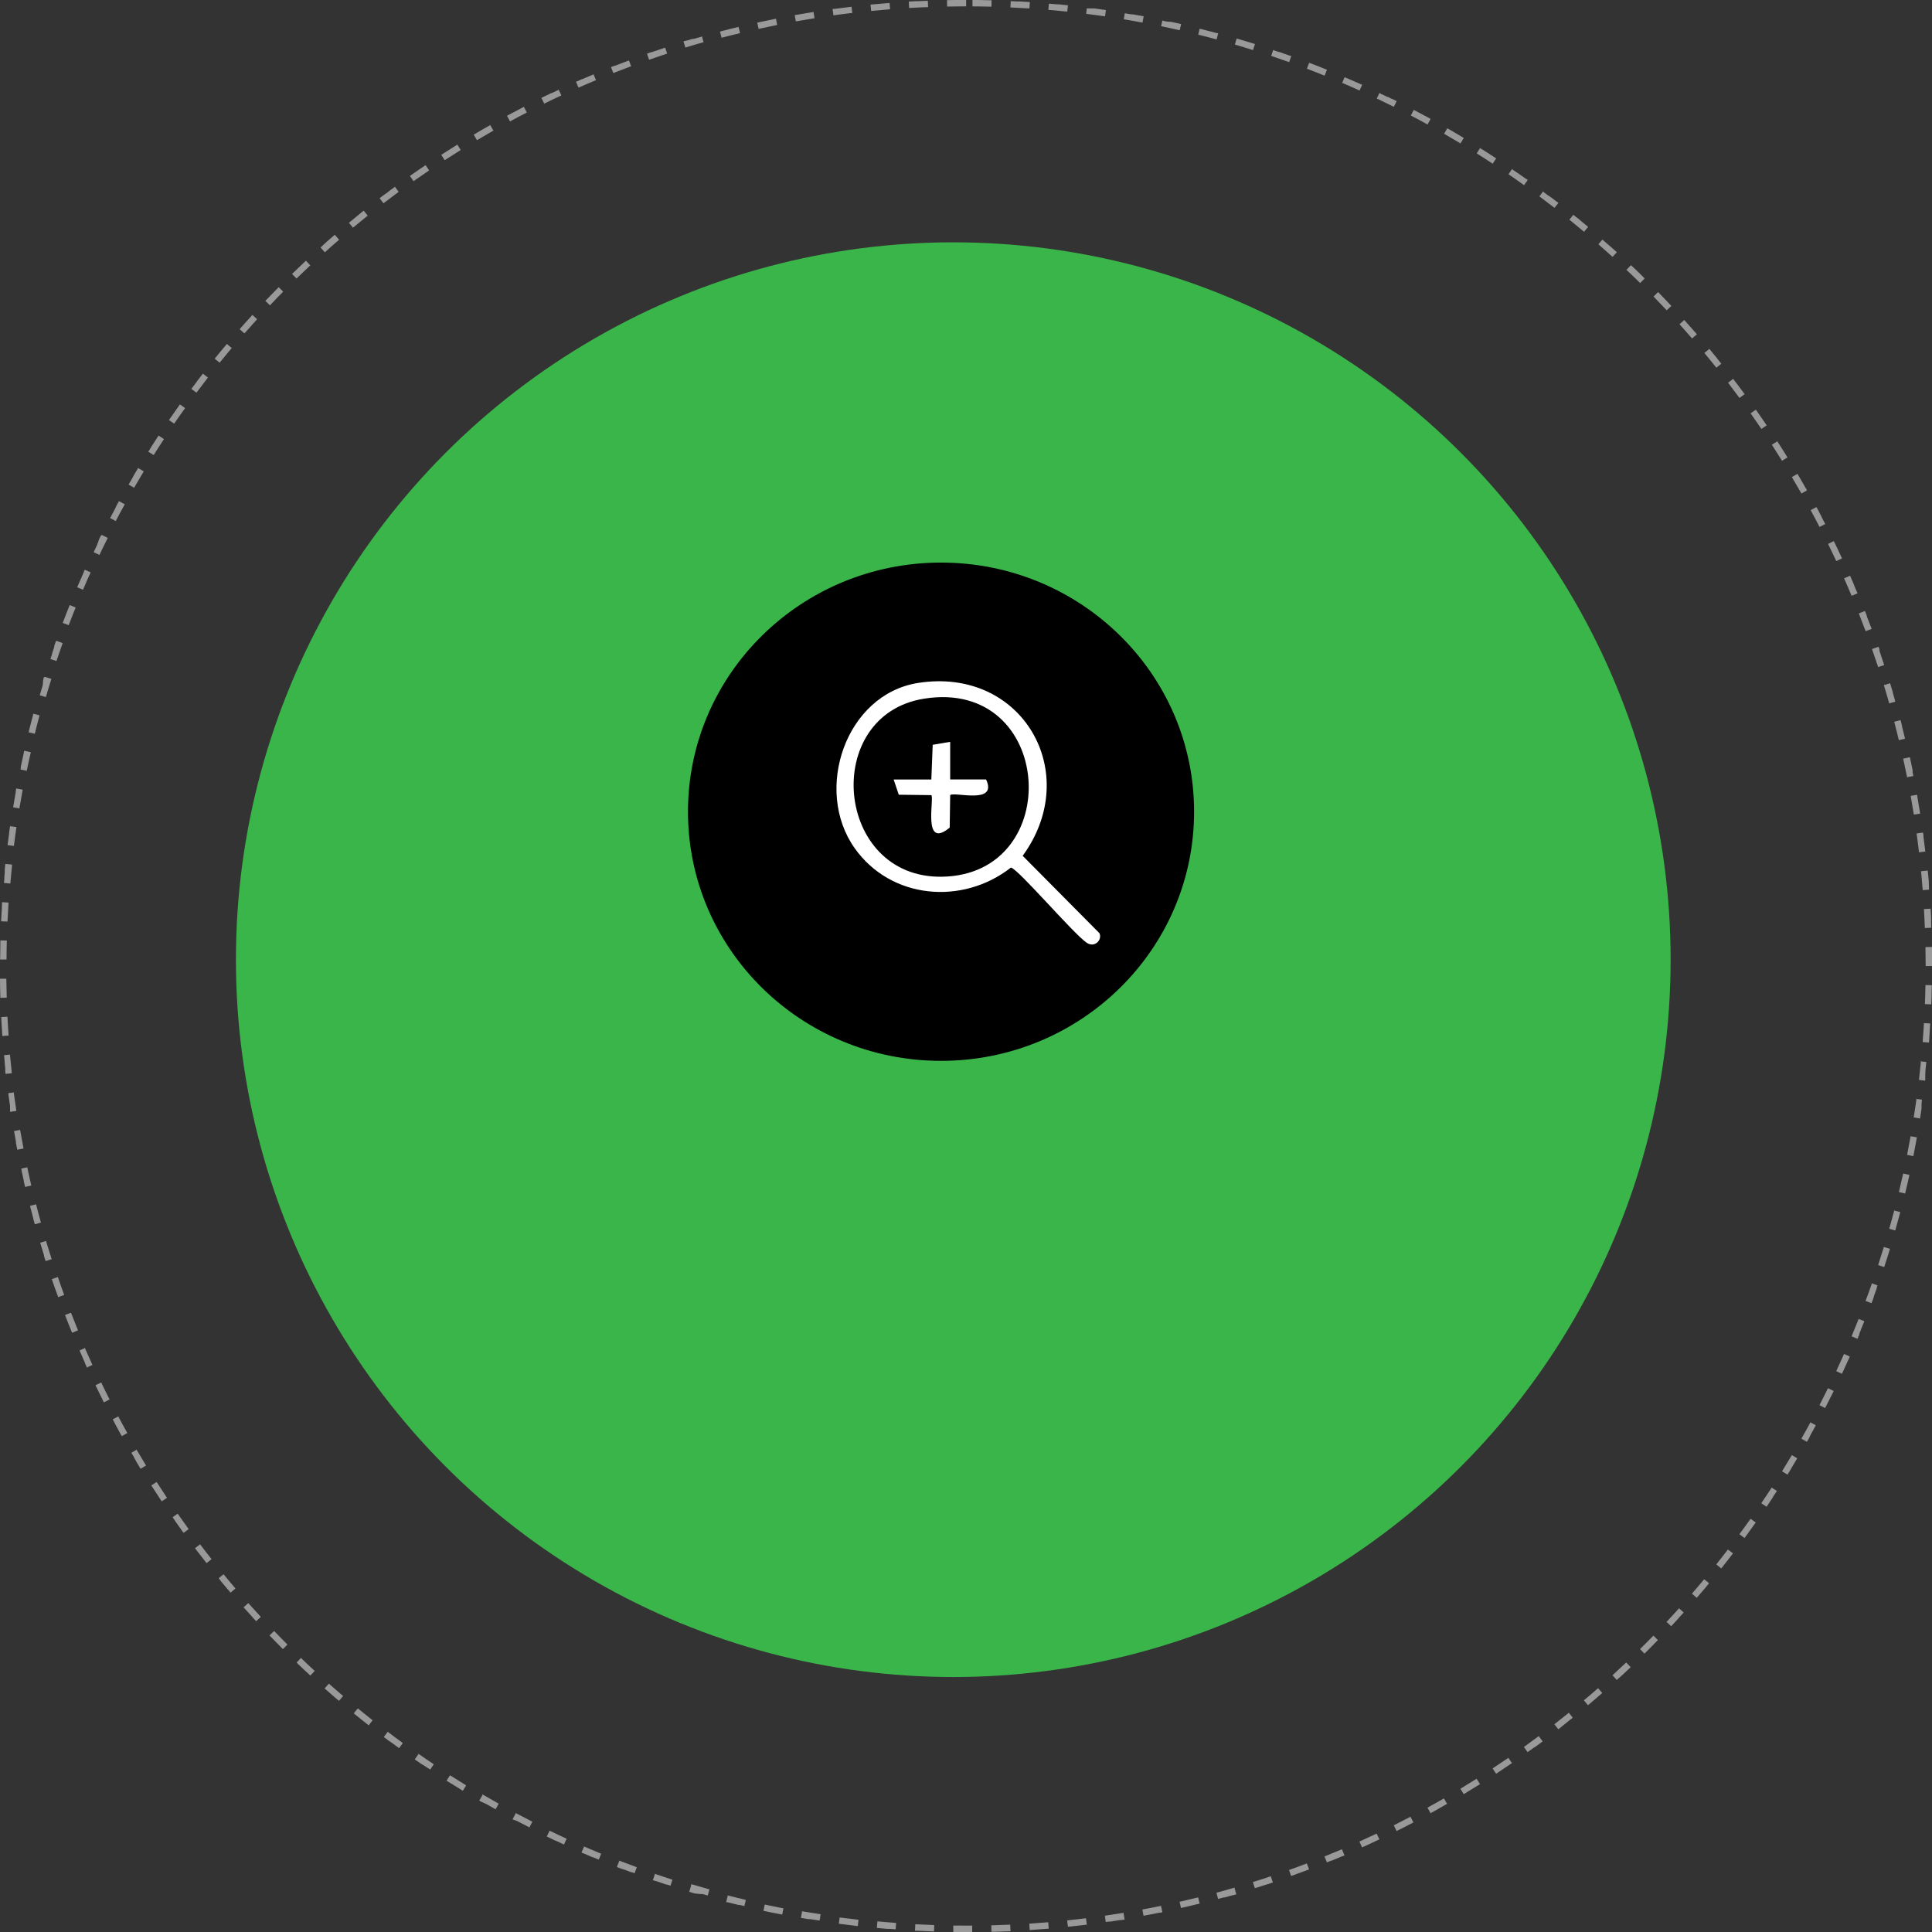 <svg xmlns="http://www.w3.org/2000/svg" id="Ebene_2" data-name="Ebene 2" viewBox="0 0 280.88 280.89"><rect x="0" y="0" width="280.88" height="280.89" fill="#333333" stroke="none"/><defs><style>      .cls-1 {        fill: #3ab54a;      }      .cls-2 {        fill: #fff;      }      .cls-3 {        fill: #999;      }    </style></defs><g id="Ebene_1-2" data-name="Ebene 1"><g><path class="cls-3" d="M140.44,0h-.17s-.03,0-.05,0h-.07s-.03,0-.04,0h-.08s-.03,0-.04,0h-.02s-.02,0-.03,0h-.06s-.01,0-.02,0h-.04s-.01,0-.02,0h-.03s-.01,0-.02,0c-.01,0-.03,0-.04,0h-.01s-.03,0-.05,0h-.02s-.02,0-.03,0c0,0-.01,0-.02,0h-.03s-.01,0-.02,0c-.02,0-.03,0-.05,0,0,0-.01,0-.02,0,0,0-.02,0-.03,0h-.02s-.02,0-.03,0c0,0-.01,0-.02,0-.02,0-.03,0-.05,0,0,0,0,0-.01,0,0,0-.03,0-.04,0,0,0-.01,0-.02,0,0,0-.03,0-.04,0h-.02s-.03,0-.05,0h0s-.03,0-.05,0c0,0,0,0-.01,0,0,0-.03,0-.04,0,0,0,0,0-.01,0-.02,0-.03,0-.05,0h0s-.04,0-.05,0c0,0,0,0,0,0-.02,0-.03,0-.05,0h0s-.03,0-.05,0h0c-.38,0-.76.01-1.14.02l.02.93c.92-.02,1.84-.03,2.76-.03v-.93h0ZM134.88.11c-.44.02-.89.04-1.33.06h0s-.07,0-.11,0c0,0,0,0,0,0,0,0-.03,0-.04,0,0,0-.01,0-.02,0,0,0-.02,0-.03,0,0,0-.02,0-.02,0,0,0-.02,0-.02,0-.02,0-.04,0-.07,0h0s-.03,0-.04,0h0s-.03,0-.04,0h0c-.35.02-.69.04-1.04.06l.05.93c.92-.05,1.84-.1,2.76-.13l-.04-.93h0ZM129.33.43c-.93.07-1.85.15-2.77.24l.09.92c.91-.09,1.83-.17,2.75-.24l-.07-.92h0ZM123.79.98c-.82.1-1.63.2-2.44.31h0s-.03,0-.05,0c0,0,0,0,0,0-.01,0-.03,0-.05,0-.01,0-.02,0-.03,0,0,0,0,0-.01,0-.06,0-.11.02-.17.02l.13.92c.91-.13,1.82-.24,2.74-.35l-.11-.92h0ZM118.28,1.74c-.92.15-1.83.3-2.74.46l.16.91c.9-.16,1.81-.31,2.72-.46l-.15-.92h0ZM112.81,2.72c-.91.18-1.82.37-2.72.57l.2.91c.9-.2,1.8-.39,2.7-.57l-.18-.91h0ZM107.37,3.91c-.9.22-1.8.44-2.7.68l.24.9c.89-.23,1.78-.46,2.68-.67l-.22-.9h0ZM102,5.33c-.37.11-.75.21-1.12.32,0,0,0,0-.01,0,0,0-.02,0-.03,0,0,0-.01,0-.02,0,0,0-.02,0-.02,0,0,0-.02,0-.03,0,0,0-.01,0-.02,0-.02,0-.03,0-.05.01,0,0,0,0,0,0-.02,0-.02,0-.04.01,0,0,0,0-.01,0-.02,0-.02,0-.04.01,0,0,0,0,0,0-.05.02-.1.03-.15.04,0,0,0,0,0,0-.02,0-.03,0-.05.01,0,0,0,0,0,0-.05.02-.1.03-.15.05,0,0,0,0,0,0-.02,0-.03.01-.05.02,0,0,0,0,0,0-.05.02-.1.03-.15.05,0,0,0,0,0,0-.02,0-.02,0-.04.01,0,0,0,0-.01,0-.01,0-.02,0-.04.01h-.01s-.03.01-.05.02c0,0-.01,0-.02,0,0,0-.02,0-.03,0,0,0-.02,0-.03,0,0,0,0,0-.02,0h-.03s0,.01,0,.01c-.14.04-.27.08-.41.12l.27.89c.88-.27,1.76-.53,2.65-.78l-.25-.89h0ZM96.68,6.95h0s0,0-.01,0c-.01,0-.02,0-.03.01,0,0-.01,0-.02,0-.01,0-.02,0-.04.01,0,0,0,0,0,0-.63.21-1.25.42-1.88.63,0,0-.01,0-.02,0,0,0-.02,0-.03,0,0,0-.02,0-.02,0,0,0-.01,0-.01,0-.19.07-.38.13-.56.2l.31.88c.87-.3,1.74-.6,2.62-.89l-.29-.88h0ZM91.43,8.79c-.7.26-1.39.52-2.08.79,0,0-.01,0-.02,0,0,0-.02,0-.03.01,0,0-.01,0-.02,0,0,0-.02,0-.02,0h-.03s0,.01,0,.01c-.13.05-.27.11-.4.16l.34.86c.86-.34,1.72-.67,2.58-.99l-.32-.87h0ZM86.25,10.83c-.48.2-.96.4-1.44.61h0s-.02.01-.03.02c0,0,0,0,0,0-.03.01-.06.03-.1.04,0,0-.02,0-.02,0h-.02s-.01.02-.02.02c0,0-.02,0-.02,0,0,0-.02,0-.02.01,0,0-.01,0-.02,0-.03.01-.06.03-.09.04,0,0,0,0,0,0-.02,0-.02.01-.04.02,0,0,0,0,0,0-.23.1-.46.2-.69.3l.37.85c.84-.37,1.69-.74,2.54-1.09l-.36-.85h0ZM81.17,13.08c-.28.13-.55.26-.82.39h0s-.02.01-.03.02c0,0,0,0,0,0-.01,0-.02.01-.03.01,0,0,0,0-.01,0-.01,0-.03.01-.04.02-.01,0-.01,0-.03.01,0,0-.01,0-.02,0,0,0-.02,0-.02.01,0,0-.01,0-.02,0,0,0-.02,0-.03.01,0,0-.01,0-.02,0-.01,0-.02.01-.04.02h0s-.03.02-.05.03c0,0,0,0,0,0-.02,0-.03.01-.04.02,0,0,0,0,0,0-.02,0-.02.01-.04.02,0,0,0,0,0,0-.02,0-.03.01-.04.02,0,0,0,0,0,0-.4.19-.79.38-1.18.57l.41.83c.83-.41,1.66-.8,2.49-1.19l-.39-.84h0ZM76.17,15.53c-.82.43-1.64.86-2.46,1.3l.44.82c.81-.44,1.62-.87,2.44-1.29l-.42-.82h0ZM71.28,18.18c-.81.46-1.61.92-2.41,1.4l.47.8c.79-.47,1.59-.93,2.39-1.39l-.46-.81h0ZM66.5,21.02c-.79.49-1.57.99-2.35,1.49l.5.78c.77-.5,1.55-.99,2.33-1.48l-.49-.79h0ZM61.83,24.04c-.17.11-.33.23-.5.34h0s-.02.02-.03.02c0,0,0,0,0,0,0,0-.02.01-.03.02,0,0,0,0-.01,0-.01,0-.03.02-.04.03-.01,0-.01,0-.02.02,0,0,0,0-.01,0-.01,0-.02.01-.03.02,0,0,0,0,0,0-.01,0-.02.02-.04.03,0,0,0,0,0,0-.38.26-.75.52-1.13.78,0,0,0,0,0,0-.01,0-.02.01-.03.02h-.01s-.02.02-.02.03c0,0-.01,0-.02.01,0,0-.01,0-.02.01-.03.02-.06.04-.09.06h0c-.07.05-.14.1-.21.15l.53.76c.75-.53,1.51-1.05,2.27-1.57l-.52-.77h0ZM57.29,27.25c-.11.08-.21.16-.32.24,0,0,0,0,0,0-.01,0-.02.01-.03.02h-.01s-.02.03-.03.03c0,0,0,0-.01,0-.01,0-.02.02-.03.02,0,0,0,0-.01.01-.01,0-.02.02-.03.02,0,0-.01,0-.02.01,0,0-.01.01-.02.02l-.02.02s-.01,0-.02.01c0,0-.01.01-.02.02,0,0-.01,0-.02.01,0,0-.02.01-.02.02,0,0,0,0,0,0-.02.02-.04.03-.06.05,0,0,0,0,0,0,0,0-.02.01-.03.02,0,0,0,0,0,0,0,0-.02.01-.03.02,0,0,0,0,0,0l-.03.02h0s-.07.05-.1.08h0s-.02.02-.03.03h0s-.02.02-.03.03c0,0,0,0,0,0-.03.02-.07.05-.1.07h0s-.02.01-.03.02c0,0,0,0-.01.01l-.02.02s0,0-.01,0c0,0-.02.01-.02.02,0,0,0,0-.01,0-.03.02-.06.05-.09.07h0s-.02.02-.03.02c0,0,0,0-.01,0,0,0-.02.01-.02.02,0,0,0,0-.01,0,0,0-.02.01-.02.02,0,0,0,0-.01,0-.03.02-.06.05-.09.07,0,0,0,0,0,0,0,0-.02.01-.03.02,0,0,0,0,0,0,0,0-.02.01-.03.02,0,0,0,0,0,0l-.03.02h0s-.04.03-.07.05h0s-.02.02-.03.02c0,0,0,0,0,0,0,0-.02.02-.03.02h0s-.02.02-.03.03h0c-.15.11-.3.23-.45.34l.56.74c.73-.56,1.47-1.11,2.21-1.66l-.55-.75h0ZM52.87,30.63c-.2.16-.39.31-.58.47h-.01s-.02.02-.02.03c0,0-.01.01-.02.02,0,0,0,0-.02.01,0,0-.02.01-.02.02,0,0,0,0,0,0-.49.4-.98.8-1.47,1.21l.59.71c.71-.59,1.42-1.17,2.14-1.75l-.58-.72h0ZM48.6,34.19c-.36.31-.72.63-1.08.94h0s-.02.02-.03.03c0,0,0,0,0,0-.03.03-.06.05-.09.08h0s-.02.02-.02.02c0,0,0,0-.01.01,0,0-.01.01-.02.02,0,0,0,0-.02.01,0,0-.01.01-.02.02,0,0-.01.01-.02.02,0,0-.01.01-.02.02-.01.01-.02.02-.03.03h0s-.02.02-.03.03c0,0,0,0-.01.01,0,0-.02.01-.03.02,0,0,0,0,0,0,0,0-.02.02-.03.03,0,0,0,0,0,0-.04.03-.07.07-.11.1,0,0,0,0,0,0-.01.01-.02.02-.03.03,0,0,0,0,0,0-.01.01-.02.02-.03.03,0,0,0,0,0,0-.04.03-.07.07-.11.1,0,0,0,0,0,0-.01.01-.02.02-.03.03h0s-.02.02-.03.03c0,0,0,0,0,0-.03.02-.05.04-.07.07h-.01s-.01.03-.02.03c0,0-.01.01-.02.02,0,0-.01.01-.02.02,0,0-.01.01-.02.02,0,0-.01.01-.01.01,0,0-.01.01-.02.02h0s.62.69.62.69c.68-.62,1.37-1.23,2.07-1.83l-.61-.7h0ZM44.46,37.91s-.04.04-.06.06c0,0,0,0,0,0l-.02.02s-.01,0-.02.02c0,0,0,0-.01.01-.64.6-1.26,1.2-1.89,1.81l.65.66c.66-.64,1.33-1.28,2-1.91l-.63-.68h0ZM40.48,41.79c-.1.1-.2.2-.3.31h0s-.01.02-.02.02c0,0,0,.01-.01.01,0,0-.01.01-.02.02,0,0-.01.01-.02.02,0,0-.01.01-.02.02,0,0-.02.02-.02.02,0,0,0,0,0,0-.02.02-.05.05-.07.07,0,0,0,0,0,0-.01.01-.02.02-.03.03,0,0,0,0,0,0-.36.36-.71.73-1.06,1.09,0,0,0,0,0,0,0,0-.02.02-.03.03h0s-.02.03-.03.03l-.03.03h0c-.08.09-.16.17-.24.26l.67.64c.63-.67,1.27-1.33,1.92-1.99l-.66-.65h0ZM36.65,45.83c-.09.1-.18.2-.27.3,0,0,0,0,0,0,0,0-.02.02-.02.03,0,0,0,0-.01.01,0,0-.02.02-.02.02,0,0,0,0-.01.01,0,0-.01.01-.02.02-.01.01-.02.03-.04.04,0,0,0,0,0,0,0,0-.02.02-.02.03,0,0,0,0,0,0,0,0-.02.02-.03.03,0,0,0,0,0,0-.15.17-.31.34-.46.51,0,0,0,0,0,0,0,.01-.02.02-.03.03h0s-.02.02-.03.03h0s-.05.06-.08.09c0,0,0,0,0,0,0,0-.01.01-.02.02,0,0,0,.01-.01.02,0,0-.01.01-.02.02,0,0-.01.02-.02.02,0,0,0,0-.01.01-.23.26-.46.52-.69.79l.7.61c.61-.69,1.22-1.38,1.84-2.06l-.68-.62h0ZM32.98,50.01c-.6.71-1.19,1.42-1.77,2.14l.72.58c.58-.72,1.17-1.43,1.76-2.13l-.71-.6h0ZM29.49,54.33c-.28.36-.57.73-.85,1.1h0s-.01.02-.02.03c0,0,0,0,0,.01,0,0-.01.02-.02.02,0,0,0,.01-.01.02,0,0,0,.01-.01.02-.02.03-.04.05-.06.08,0,0,0,0,0,0-.01.01-.02.03-.03.04,0,0,0,0,0,0-.22.29-.45.59-.67.89l.74.55c.55-.74,1.11-1.47,1.67-2.2l-.73-.57h0ZM26.16,58.79c-.54.75-1.07,1.51-1.6,2.28l.76.52c.52-.76,1.05-1.51,1.59-2.26l-.75-.54h0ZM23.01,63.38s0,0,0,0c-.01.02-.03.04-.04.06,0,0,0,0,0,.01,0,0-.01.02-.02.03,0,0,0,0,0,0,0,.01-.01.02-.02.03,0,0,0,0,0,0-.3.46-.6.92-.89,1.38,0,0,0,0,0,0,0,.01-.01.02-.02.03h0s-.01.03-.02.04c0,0,0,0,0,0-.01.02-.03.04-.04.06,0,0,0,0,0,0,0,0,0,.01-.01.02,0,0-.01.02-.01.02,0,0,0,.01-.01.02,0,0-.01.02-.02.03,0,0,0,0,0,.01,0,.01-.01.02-.02.03,0,0,0,0,0,0-.11.17-.22.34-.33.52l.78.49c.49-.78.99-1.55,1.5-2.32l-.77-.51h0ZM20.05,68.08s-.04.07-.06.1v.02s-.02.01-.02.02c0,0,0,.02-.01.02,0,0,0,.01-.01.02,0,0-.01.02-.02.03h0s-.03.07-.05.1c0,0,0,0,0,0,0,.02-.02.03-.03.04,0,0,0,0,0,0-.12.2-.23.39-.35.59,0,0,0,0,0,0,0,.02-.02.03-.02.04,0,0,0,0,0,0-.03.05-.05.09-.08.13,0,0,0,0,0,0,0,.02-.01.02-.02.04,0,0,0,0,0,.01,0,0-.01.02-.02.03,0,0,0,0,0,.01,0,.01,0,.02-.02.03,0,0,0,.01,0,.02,0,.01-.01.02-.02.03,0,.01-.01.02-.02.03,0,0,0,.01,0,.02,0,0-.01.02-.02.03,0,0,0,0,0,.01,0,.01-.01.02-.02.03,0,0,0,0,0,0-.19.32-.38.65-.56.97l.8.46c.46-.8.93-1.59,1.4-2.38l-.79-.48h0ZM17.27,72.9c-.1.19-.21.38-.31.57h0s-.05.1-.08.15c0,0,0,0,0,.01,0,0,0,.02-.01.03,0,0,0,0,0,.02,0,0,0,.02-.01.02,0,0,0,.01-.01.02,0,0,0,.01-.01.02,0,.01-.01.02-.02.03v.02s-.02.02-.03.03c0,0,0,0,0,.01,0,0-.01.02-.02.03,0,0,0,.01,0,.02,0,0-.01.02-.02.03h0s-.01.04-.02.05c0,0,0,0,0,0-.02.03-.03.06-.05.09,0,0,0,0,0,0,0,.02-.01.03-.02.04,0,0,0,0,0,0,0,.02-.02.03-.02.04,0,0,0,0,0,0-.02.03-.03.06-.05.09,0,0,0,0,0,0,0,.02-.02.03-.02.04,0,0,0,0,0,0,0,.02-.02.03-.02.05h0c-.18.34-.36.67-.54,1.01l.82.43c.43-.82.86-1.63,1.31-2.43l-.81-.45h0ZM14.69,77.83c-.05.09-.09.18-.14.27h0s-.01.03-.02.04c0,0,0,0,0,0-.02.05-.05.1-.07.15h0s-.01.03-.02.04h0s-.01.03-.02.04h0s-.04.08-.05.11h0s0,.03-.01.04c0,0,0,0,0,.01,0,0,0,.02-.01.03,0,0,0,0,0,.01,0,.01,0,.02-.01.03h0s-.02.05-.03.08h0s0,.02-.01.03c0,0,0,.01,0,.01,0,0,0,.02-.01.03,0,0,0,0,0,.02,0,0,0,.02-.01.03,0,0,0,.01,0,.01,0,.02-.02.04-.03.05,0,0,0,0,0,.01,0,0,0,.01-.01.02,0,0,0,.01-.01.02,0,0,0,.01-.01.02,0,0,0,.01-.01.02,0,0,0,.01-.01.02,0,0,0,.02-.01.02,0,0,0,.01,0,.02,0,.01-.01.02-.02.04,0,0,0,.01,0,.02,0,.01,0,.02-.02.03,0,0,0,.01,0,.02,0,0,0,.02-.01.03v.02s-.02.02-.02.03c0,0,0,.01,0,.02,0,.01-.01.02-.02.03,0,0,0,0,0,.01,0,.02-.01.03-.02.04,0,0,0,0,0,.01,0,.01-.01.02-.02.03,0,0,0,0,0,.01,0,0-.01.02-.02.03,0,0,0,0,0,.01,0,.01-.01.02-.02.04,0,0,0,0,0,0-.02.03-.03.06-.04.09,0,0,0,0,0,0,0,.02-.01.02-.02.04,0,0,0,0,0,0,0,.02-.01.03-.02.04,0,0,0,0,0,0-.11.22-.22.45-.32.68l.84.4c.39-.83.8-1.66,1.21-2.48l-.83-.41h0ZM12.31,82.85c-.03.06-.05.12-.08.18,0,0,0,0,0,0,0,.02-.01.03-.02.04,0,0,0,0,0,0,0,.02-.01.03-.02.05,0,0,0,0,0,.01,0,0-.01.02-.01.03,0,0,0,.02-.01.03,0,0,0,0,0,.01,0,.01,0,.02-.01.03,0,0,0,0,0,0-.32.71-.63,1.43-.94,2.15l.85.36c.36-.85.73-1.69,1.11-2.53l-.85-.38h0ZM10.13,87.97c-.35.86-.68,1.72-1.01,2.59l.87.33c.33-.86.66-1.72,1.01-2.57l-.86-.35h0ZM8.15,93.17c-.07.19-.13.37-.2.55,0,0,0,0,0,0,0,.02-.01.03-.02.05,0,0,0,0,0,0-.01.03-.02.06-.03.1,0,0,0,0,0,.01,0,0,0,.03-.01.04,0,0,0,.01,0,.02,0,0,0,.02,0,.03,0,0,0,.01,0,.02,0,0,0,.02,0,.03,0,.02-.01.03-.02.05,0,0,0,.01,0,.02,0,.01,0,.02-.01.03,0,0,0,0,0,.01,0,.01,0,.02-.01.03,0,0,0,0,0,.01,0,.01,0,.02-.01.04h0c-.07.21-.14.41-.21.61h0s-.03.08-.04.12h0s0,.02-.01.03c0,0,0,.01,0,.02,0,0,0,.02,0,.03s0,.02,0,.02c0,0,0,.01,0,.02-.09.25-.17.5-.25.75l.88.29c.29-.87.59-1.74.9-2.61l-.87-.31h0ZM6.39,98.44c-.02.08-.05.16-.07.23,0,0,0,0,0,0-.01.03-.02.06-.03.1,0,0,0,0,0,.01,0,0,0,.03-.01.04,0,0,0,.01,0,.02,0,0,0,.02,0,.03,0,0,0,.01,0,.02,0,.01,0,.02-.01.04,0,0,0,0,0,.01,0,.02,0,.03-.01.04,0,0,0,.02,0,.02,0,0,0,.01,0,.02,0,0,0,.02,0,.02,0,0,0,.01,0,.02,0,0,0,.02,0,.03,0,0,0,.02,0,.02,0,.02-.01.03-.02.05,0,0,0,0,0,.02,0,0,0,.02,0,.03,0,0,0,.02,0,.02,0,0,0,.02,0,.03s0,.01,0,.02,0,.02,0,.03c0,0,0,.02,0,.02,0,0,0,.02,0,.02,0,.02,0,.03-.01.04,0,0,0,.01,0,.02,0,0,0,.02,0,.03,0,0,0,.01,0,.02,0,0,0,.02,0,.03,0,0,0,.01,0,.02,0,0,0,.03-.01.03,0,0,0,0,0,.01,0,.02,0,.03-.01.05,0,0,0,0,0,0,0,.02,0,.03-.01.05,0,0,0,0,0,0,0,.02,0,.03-.01.04,0,0,0,0,0,0-.14.46-.28.93-.41,1.39l.89.26c.26-.89.52-1.77.8-2.64l-.88-.28h0ZM4.83,103.78s0,0,0,.01c0,.01,0,.03-.01.04,0,.01,0,.02,0,.03,0,0,0,0,0,.01,0,.01,0,.02-.01.04,0,0,0,0,0,0,0,.02,0,.03-.01.05h0c-.22.83-.44,1.66-.64,2.5l.9.22c.22-.9.45-1.79.69-2.68l-.9-.24h0ZM3.49,109.18s0,0,0,.01c0,0,0,.02,0,.02,0,0,0,.02,0,.02,0,0,0,.02,0,.03h0s-.01.06-.02.08h0s0,.03,0,.04h0s0,.03,0,.04h0c-.14.62-.28,1.24-.41,1.87h0s-.02.08-.03.12c0,0,0,0,0,0,0,.01,0,.02,0,.03,0,0,0,0,0,.02,0,0,0,.02,0,.03,0,0,0,.02,0,.03v.02s-.01.03-.01.05c0,0,0,0,0,.01,0,.01,0,.03,0,.04,0,0,0,0,0,.01,0,.02,0,.02,0,.04,0,0,0,0,0,0-.01.06-.03.12-.04.18l.91.19c.19-.9.38-1.8.59-2.7l-.9-.21h0ZM2.36,114.63c-.02.13-.05.25-.07.38,0,0,0,0,0,0,0,.01,0,.02,0,.04,0,0,0,0,0,.01v.05s-.01.02-.01.03c0,0,0,.01,0,.02,0,.01,0,.02,0,.04,0,0,0,0,0,.01-.13.72-.25,1.43-.37,2.16l.91.15c.15-.91.31-1.82.48-2.72l-.91-.17h0ZM1.46,120.11c-.05.31-.09.62-.13.93,0,0,0,.01,0,.02,0,0,0,.02,0,.03,0,0,0,.02,0,.03,0,0,0,.01,0,.02-.08.58-.15,1.15-.23,1.73l.92.11c.11-.92.24-1.83.37-2.74l-.92-.13h0ZM.77,125.63c-.02.23-.05.46-.07.69h0s0,.08-.01.12c0,0,0,0,0,0v.03s0,.01,0,.02c0,.01,0,.02,0,.03,0,0,0,.01,0,.02,0,.02,0,.03,0,.05,0,0,0,.02,0,.03,0,0,0,.01,0,.02,0,0,0,.02,0,.03,0,0,0,.01,0,.02,0,0,0,.03,0,.04,0,0,0,0,0,.01,0,.02,0,.03,0,.05,0,0,0,0,0,0,0,.02,0,.03,0,.05,0,0,0,0,0,0,0,.02,0,.03,0,.05,0,0,0,0,0,0-.02.18-.03.37-.05.55,0,0,0,0,0,0,0,.06,0,.11-.01.16,0,0,0,0,0,.01,0,0,0,.03,0,.04,0,0,0,.01,0,.02,0,0,0,.02,0,.03,0,.04,0,.07,0,.11,0,0,0,0,0,0-.02.19-.03.38-.05.56l.92.08c.08-.92.17-1.84.26-2.75l-.92-.1h0ZM.3,131.17c0,.11-.01.23-.02.34h0s0,.03,0,.04c0,0,0,.01,0,.02,0,0,0,.02,0,.03,0,0,0,.03,0,.04,0,0,0,0,0,.01,0,.02,0,.03,0,.05,0,0,0,0,0,0,0,.02,0,.04,0,.05,0,0,0,0,0,0-.04.73-.08,1.46-.12,2.19l.93.04c.04-.92.09-1.84.15-2.76l-.93-.06H.3ZM.05,136.73c0,.12,0,.25,0,.37,0,0,0,0,0,0,0,.02,0,.03,0,.05,0,0,0,0,0,0,0,.02,0,.03,0,.05,0,0,0,0,0,.01,0,0,0,.03,0,.04,0,0,0,.02,0,.03,0,0,0,.01,0,.02,0,.01,0,.02,0,.03h0c-.02.73-.03,1.45-.03,2.17h.93c0-.92.02-1.84.04-2.76l-.93-.02H.05ZM.94,142.29H0c0,.32,0,.63.01.93,0,0,0,0,0,0,0,.01,0,.03,0,.04v.02s0,.02,0,.03c0,0,0,.01,0,.02,0,0,0,0,0,.02,0,.02,0,.05,0,.07,0,0,0,0,0,0,.01.55.03,1.1.04,1.65l.93-.03c-.03-.92-.05-1.84-.06-2.76h0ZM1.11,147.81l-.93.05c0,.13.01.26.02.39h0s0,.04,0,.05c0,.01,0,.03,0,.04,0,0,0,0,0,.01,0,.01,0,.03,0,.05,0,0,0,0,0,0,.04.71.08,1.41.13,2.12,0,0,0,0,0,0,0,.02,0,.03,0,.05,0,0,0,0,0,0,0,.02,0,.03,0,.05l.92-.07c-.07-.92-.12-1.84-.17-2.76h0ZM1.51,153.32l-.92.08c.03.27.05.55.08.82h0s0,.03,0,.04c0,0,0,0,0,0,0,.04,0,.08.01.12h0s0,.03,0,.04h0s0,.04,0,.05h0s0,.09.01.13c0,0,0,0,0,0,0,.01,0,.03,0,.04,0,0,0,0,0,0,0,.06.01.11.02.17h0c0,.06.01.12.02.17h0s0,.03,0,.04h0c0,.06.01.12.02.17h0s0,.03,0,.05h0s0,.08.01.12c0,0,0,0,0,.01,0,.01,0,.02,0,.03,0,0,0,0,0,.02v.03s0,.01,0,.02c0,.02,0,.03,0,.05,0,0,0,.02,0,.02,0,0,0,.02,0,.02,0,0,0,.02,0,.03,0,0,0,.01,0,.02,0,0,0,.02,0,.03,0,0,0,.01,0,.02,0,.02,0,.03,0,.05h0s0,.03,0,.05c0,0,0,0,0,0,.01.12.03.25.04.37l.92-.1c-.1-.91-.19-1.83-.28-2.75h0ZM2.12,158.81l-.92.12c.08.62.17,1.25.26,1.86h0s0,.03,0,.05c0,0,0,0,0,0,0,.02,0,.03,0,.05h0s0,.04,0,.05c0,0,0,0,0,0,0,.02,0,.03,0,.05,0,0,0,0,0,.01,0,0,0,.03,0,.04,0,0,0,.01,0,.02,0,.01,0,.03,0,.04,0,0,0,0,0,0,0,.02,0,.03,0,.05v.02s0,.02,0,.03c0,0,0,.01,0,.02,0,0,0,.02,0,.03,0,0,0,.02,0,.02,0,0,0,.03,0,.04,0,0,0,.02,0,.03s0,.02,0,.03c0,0,0,.02,0,.03,0,0,0,.01,0,.02v.02s0,.02,0,.02c0,0,0,.02,0,.02,0,.02,0,.03,0,.04,0,0,0,.01,0,.02,0,0,0,.02,0,.03,0,0,0,.02,0,.02,0,0,0,.02,0,.03,0,0,0,.01,0,.02h0s.92-.13.92-.13c-.14-.91-.27-1.82-.39-2.73h0ZM2.95,164.27l-.91.16c.09.5.17,1,.27,1.5h0s0,.03,0,.04c0,0,0,0,0,.01v.06s.01,0,.01.02c0,0,0,.01,0,.02,0,.01,0,.02,0,.03,0,0,0,0,0,.01,0,.01,0,.03,0,.04,0,0,0,0,0,0,.06.33.12.66.19.99l.91-.18c-.17-.9-.34-1.81-.5-2.72h0ZM4,169.7l-.91.19c.02.08.03.16.05.24,0,0,0,0,0,0,0,.02,0,.03.01.05v.02s0,.02,0,.02v.04s0,0,0,0c.09.44.19.88.29,1.31h0s.01.05.02.07c0,0,0,.01,0,.01,0,0,0,.02,0,.02,0,0,0,.02,0,.02,0,0,0,.01,0,.02,0,0,0,.03,0,.03,0,0,0,0,0,.01.06.27.12.54.19.81l.9-.21c-.21-.9-.41-1.79-.6-2.7h0ZM5.26,175.08l-.9.23c.16.61.32,1.23.48,1.83,0,0,0,.02,0,.02v.02s.01.02.01.03v.02c.07.26.14.51.21.76l.89-.25c-.25-.89-.48-1.78-.71-2.67h0ZM6.73,180.4l-.89.27c.18.6.36,1.2.55,1.8h0s0,.03.01.05c0,0,0,.01,0,.02,0,0,0,.02,0,.03,0,0,0,.01,0,.02,0,0,0,.01,0,.02.08.24.15.49.23.73l.88-.28c-.28-.88-.55-1.76-.82-2.64h0ZM8.41,185.66l-.88.3c.3.88.61,1.75.93,2.62l.87-.32c-.32-.86-.62-1.73-.92-2.6h0ZM10.31,190.85l-.86.33c.33.86.68,1.73,1.03,2.58l.86-.35c-.35-.85-.69-1.71-1.02-2.56h0ZM12.41,195.96l-.85.37c.22.52.45,1.03.68,1.55,0,0,0,0,0,0,0,.01.01.02.02.03,0,0,0,0,0,.01v.03s.02,0,.02.01c.01.03.03.06.04.09,0,0,0,.02.01.02,0,0,0,.01,0,.02,0,0,0,.02.01.03,0,0,0,.01,0,.02,0,0,.01.02.01.03,0,0,0,0,0,.01.01.03.03.06.04.09h0s.01.03.02.05c0,0,0,0,0,0,0,.02.01.03.02.04,0,0,0,0,0,0,.02.05.04.09.07.14,0,0,0,0,0,0,0,.02.01.03.02.04,0,0,0,0,0,0,0,.02.01.03.02.05,0,0,0,0,0,0,.01.03.03.06.04.09,0,0,0,0,0,.01,0,0,.01.02.01.03,0,0,0,.01,0,.02,0,0,0,.02.01.03,0,0,0,.01,0,.02,0,0,0,.02,0,.02,0,0,0,.01,0,.02l.84-.39c-.38-.84-.76-1.68-1.13-2.52h0ZM14.71,200.99l-.83.4c.33.68.66,1.36,1,2.04,0,0,0,0,0,.01,0,0,.01.02.02.03,0,0,0,0,0,.01,0,0,0,.02.01.03.06.12.12.25.19.37l.83-.42c-.42-.82-.82-1.65-1.22-2.48h0ZM17.21,205.91l-.82.44c.09.17.18.33.26.5,0,0,0,0,0,0,0,0,.01.02.02.03,0,0,0,.02.01.02,0,0,0,.01,0,.02.34.63.68,1.25,1.02,1.87l.81-.45c-.45-.8-.89-1.61-1.32-2.43h0ZM19.9,210.74l-.8.47c.12.2.24.41.36.61h0s.02.03.02.04c0,0,0,0,0,0,0,.02.01.02.02.04,0,0,0,0,0,0,.02.03.03.06.05.09,0,0,0,0,0,0,0,.02.01.02.02.04,0,0,0,0,0,.01,0,0,.02.03.02.03,0,0,0,0,0,.01,0,.02.01.02.02.04,0,0,0,0,0,0,.02.03.03.06.05.09,0,0,0,0,0,0,0,.01.01.02.02.03h0s.01.04.02.04c0,0,0,0,0,0,0,.02.01.02.02.04,0,0,0,0,0,0,.02.03.03.06.05.09h0s.01.03.02.04c0,0,0,0,0,0,0,.02.01.02.02.04h0c.21.35.42.7.63,1.05l.79-.48c-.48-.79-.95-1.58-1.42-2.37h0ZM22.78,215.45l-.78.5s0,0,0,.01c0,0,0,0,0,0,.5.78,1,1.55,1.51,2.31l.77-.51c-.51-.77-1.01-1.54-1.51-2.31h0ZM25.85,220.05l-.76.53c.11.16.22.32.33.47,0,0,0,0,0,0,0,.01.02.02.02.03,0,0,0,0,0,.01l.02.03s0,.01.01.02c0,0,0,0,.01.02.3.43.61.86.92,1.29,0,0,0,.01.01.02,0,0,0,.01.01.02,0,.01.01.02.02.03h0c.08.12.16.22.24.33l.75-.54c-.54-.75-1.07-1.5-1.6-2.25h0ZM29.09,224.52l-.74.56c.15.19.29.38.43.57,0,0,0,0,0,0,.01.01.02.02.03.04,0,0,0,0,0,0,0,.01.02.02.03.03,0,0,0,0,0,0,.01.01.02.02.03.03,0,0,.02.02.02.03,0,0,0,0,0,0,0,.01.02.02.02.03h0c.37.48.74.96,1.12,1.44l.73-.57c-.57-.72-1.13-1.45-1.69-2.19h0ZM32.51,228.86l-.72.59c.06.07.11.14.17.21,0,0,0,0,0,0,.01.01.02.02.03.03h0s.02.03.02.04c0,0,0,.01.01.02,0,0,.01.01.01.02,0,0,.01.01.02.02h0s.03.04.05.06h0s.02.03.02.03c0,0,0,0,0,0,0,0,.02.02.02.03,0,0,0,0,0,0,.26.31.52.62.78.93h0s.02.02.03.03c0,0,0,0,0,0,.02.03.05.06.07.09,0,0,0,0,0,0,0,0,.01.01.02.02,0,0,.01.01.01.02l.02.02s.01.01.02.02c0,0,.01.01.02.02,0,0,.01.02.02.02,0,0,0,0,.01.01.01.01.02.02.03.04h0s.02.03.03.04c0,0,0,0,0,0,.01.01.01.02.03.03,0,0,0,0,0,0,.01.01.02.02.03.03,0,0,0,0,0,0,.09.1.17.2.26.31l.71-.6c-.6-.7-1.19-1.41-1.77-2.12h0ZM36.1,233.06l-.69.62h0s.02.02.03.03h0s.05.06.08.09c0,0,0,0,0,0l.02.02s0,.01.01.01c0,0,.01.01.02.02,0,0,0,.01.02.02,0,0,.01.01.02.02,0,0,.02.02.02.02,0,0,0,0,.01.01.01.01.02.02.03.04,0,0,0,0,0,0,0,0,.02.02.03.03,0,0,0,0,0,0,0,.01.02.02.03.03,0,0,0,0,0,0,.01.01.02.02.03.04,0,0,0,0,0,0,.3.34.61.68.92,1.01,0,0,0,0,0,0,0,0,.02.02.02.03,0,0,0,0,.01.01,0,0,.01.01.02.02s.01.01.02.02c0,0,0,0,0,.01.16.18.33.36.49.54l.68-.63c-.62-.68-1.24-1.36-1.86-2.05h0ZM39.85,237.12l-.67.64c.13.14.26.27.4.41,0,0,0,0,0,0,.02.02.04.04.06.06,0,0,.01.01.02.02,0,0,.02.02.03.03.01.01.02.02.03.03,0,0,.01.01.02.02.02.02.03.03.05.05,0,0,0,0,.01.01.02.02.04.04.05.06h0c.38.4.77.78,1.15,1.17,0,0,0,0,.01.01.02.02.03.03.05.05,0,0,.01.01.02.02.01.01.02.02.03.03,0,0,.01.01.02.02l.66-.66c-.65-.65-1.3-1.31-1.93-1.97h0ZM43.76,241.03l-.64.67s.02.02.03.03h0s.02.02.03.03c0,0,0,0,0,0l.02.02s.01.01.02.02c0,0,.01.01.02.02.01.01.02.02.03.03h0s.02.03.03.04c0,0,0,0,0,0,.6.58,1.21,1.15,1.82,1.71l.63-.68c-.68-.62-1.35-1.26-2.01-1.9h0ZM47.81,244.78l-.62.69c.1.09.2.17.3.26,0,0,0,0,.01.01,0,0,.02.01.02.02,0,0,.01.01.02.02,0,0,0,0,.01,0,.57.51,1.15,1.01,1.73,1.5l.6-.71c-.7-.6-1.4-1.2-2.08-1.81h0ZM52.02,248.37l-.59.72c.72.59,1.44,1.17,2.17,1.74l.57-.73c-.72-.57-1.44-1.15-2.15-1.73h0ZM56.36,251.79l-.56.74c.2.15.4.3.61.46,0,0,0,0,0,0,.01.01.02.02.03.03,0,0,0,0,0,0,.01.01.03.02.04.03,0,0,0,0,.01,0,0,0,.02.02.03.02,0,0,.01,0,.02.01,0,0,.01.01.02.02,0,0,.01,0,.02.01,0,0,.01,0,.02.01,0,0,.01,0,.02.01,0,0,.02.01.02.02.01,0,.02.02.04.03,0,0,.01,0,.02.01,0,0,.01.01.02.02,0,0,.01,0,.02.01l.02.02s.01,0,.02.01c0,0,.01,0,.02.01,0,0,.01.01.02.02,0,0,.01,0,.02.01.01.01.02.02.04.03,0,0,0,0,0,0,.01.01.02.02.04.03,0,0,0,0,.01,0,.01,0,.02.01.03.02,0,0,0,0,0,0,.01.01.02.01.03.02h0c.34.26.68.51,1.03.76l.54-.75c-.75-.54-1.49-1.09-2.22-1.65h0ZM60.83,255.03l-.53.76c.28.19.55.38.83.57h0s.02.02.04.03c0,0,0,0,0,0,.01,0,.02.01.03.02,0,0,0,0,.01,0,.01,0,.02.02.04.03,0,0,0,0,0,0,.01,0,.03.02.04.03,0,0,0,0,0,0,.01,0,.02.01.03.02,0,0,0,0,.01,0,0,0,.02.01.03.02,0,0,.01,0,.02.01,0,0,.02.01.03.02,0,0,0,0,.01,0,.01,0,.02.01.03.02,0,0,.01,0,.02.01,0,0,.02.01.03.02,0,0,.01,0,.02.01,0,0,.01,0,.02.01,0,0,.01,0,.02.01,0,0,.01,0,.02.01,0,0,.01,0,.02.01,0,0,.01,0,.02.01.03.02.06.04.08.06,0,0,.01,0,.01,0,0,0,.02.01.03.02,0,0,.01,0,.01,0,0,0,.02.01.02.02,0,0,.01,0,.01.01,0,0,.02.01.03.02h0s.06.05.09.07c0,0,0,0,.01,0,0,0,.02.01.02.02h.02s.01.02.02.03c0,0,.01,0,.02.01,0,0,.01,0,.02.01,0,0,.01,0,.02.01.01,0,.02.02.03.02.01,0,.01,0,.02.02,0,0,.01,0,.02.01,0,0,.02.01.03.02,0,0,0,0,.01,0,0,0,.02.01.03.02,0,0,0,0,.01,0,.01,0,.02.01.04.02,0,0,0,0,0,0,.03.02.06.04.09.06,0,0,0,0,0,0,.08.05.16.11.24.16l.51-.77c-.77-.51-1.53-1.03-2.28-1.56h0ZM65.42,258.1l-.5.78c.23.15.46.29.69.43,0,0,.01,0,.02.01h.02s.02.02.03.03h.01c.53.34,1.06.67,1.6,1l.48-.79c-.79-.48-1.57-.97-2.34-1.46h0ZM70.14,260.98l-.47.8s.07.04.11.06c0,0,0,0,0,0,.01,0,.02.01.03.02,0,0,0,0,.01,0,0,0,.02.01.03.02,0,0,0,0,.01,0,.03.02.06.03.09.05,0,0,.01,0,.02.01,0,0,.01,0,.02.01,0,0,.01,0,.02.01,0,0,.01,0,.02.01,0,0,.02,0,.02.01,0,0,.01,0,.02.01.02,0,.02.01.04.02,0,0,0,0,0,0,.02,0,.03.01.04.02,0,0,.01,0,.02,0,0,0,.02.01.03.02,0,0,.01,0,.02,0,0,0,.02.01.03.02,0,0,0,0,.01,0,.01,0,.02.01.03.02,0,0,0,0,.01,0,.02,0,.03.02.04.02,0,0,0,0,.01,0,0,0,.02.01.03.02,0,0,.01,0,.02,0,0,0,.02,0,.02.01h.02s.01.02.02.02c0,0,.01,0,.02.01,0,0,.02,0,.02.01.01,0,.03.01.04.02,0,0,.01,0,.02.01,0,0,.01,0,.02.01h.02s.02.02.02.02c0,0,.01,0,.02.01,0,0,.02,0,.02.01,0,0,.01,0,.02,0,0,0,.02.01.03.02h0s.05.03.07.04c0,0,0,0,0,0,0,0,.02.01.03.02,0,0,0,0,.01,0,0,0,.02.01.03.02,0,0,0,0,.01,0,.05.03.09.05.14.08,0,0,0,0,0,0,.01,0,.02.01.03.02h0c.28.16.55.32.83.47h0s.02.01.04.02c0,0,0,0,0,0,.04.02.07.04.11.06h0s.02.01.03.02c0,0,0,0,.01,0l.45-.81c-.8-.45-1.6-.91-2.4-1.37h0ZM74.96,263.67l-.44.82s0,0,0,0c.01,0,.02.01.03.02,0,0,.01,0,.02,0,0,0,.02,0,.02.01,0,0,.01,0,.02.01,0,0,.02,0,.02.01,0,0,.01,0,.02,0,0,0,.02.01.03.02,0,0,0,0,.01,0,.02,0,.03.01.04.02,0,0,0,0,.01,0,.01,0,.02.01.03.02,0,0,.01,0,.02,0,0,0,.02.01.03.02,0,0,.01,0,.02,0,0,0,.02.01.03.01,0,0,.01,0,.02,0,.01,0,.02,0,.03.01.01,0,.02.01.03.02,0,0,.02,0,.02.01,0,0,.02,0,.02.01,0,0,.01,0,.02,0,0,0,.02,0,.02.01,0,0,0,0,.02,0,0,0,.02,0,.03.01,0,0,.01,0,.01,0,.05.02.09.05.14.07h0c.58.3,1.16.6,1.74.9l.42-.83c-.82-.42-1.64-.84-2.45-1.27h0ZM79.89,266.17l-.4.83c.41.2.83.4,1.24.59,0,0,.01,0,.01,0h.02s.01.02.02.02h.02s.02.02.03.02c0,0,0,0,.01,0,.03.02.06.03.09.04,0,0,0,0,0,0,.02,0,.03.01.05.02,0,0,0,0,0,0,.33.16.67.31,1.01.47l.39-.84c-.84-.38-1.67-.78-2.5-1.18h0ZM84.91,268.47l-.37.85c.44.19.88.38,1.33.57,0,0,0,0,0,0,.02,0,.03.01.04.02,0,0,0,0,0,0,.01,0,.03.01.04.02,0,0,0,0,0,0,.03.01.06.02.09.04,0,0,0,0,.01,0,0,0,.02,0,.03.01h.02s.02.02.03.02h.02s.02.02.02.02c0,0,.02,0,.02,0,0,0,0,0,0,0l.06.02s.01,0,.01,0c.01,0,.02,0,.03.01,0,0,0,0,.01,0,.01,0,.02,0,.03.01,0,0,0,0,0,0,.24.1.48.2.72.3l.35-.86c-.85-.35-1.7-.71-2.54-1.08h0ZM90.02,270.57l-.34.86c.23.09.47.18.7.27,0,0,0,0,0,0,.01,0,.02,0,.04.01,0,0,0,0,.01,0,0,0,.02,0,.03.01,0,0,.01,0,.02,0,0,0,.02,0,.03.01.02,0,.03.01.05.02,0,0,.01,0,.01,0,.01,0,.02,0,.03.01,0,0,0,0,.01,0,.01,0,.02,0,.03.01,0,0,0,0,.01,0,.34.13.67.25,1.01.38h0s.03,0,.04.01c0,0,0,0,0,0,.01,0,.02,0,.04.01h0s.04.02.06.02c0,0,.01,0,.02,0,0,0,.01,0,.02,0,0,0,.02,0,.03.01,0,0,0,0,.01,0,.01,0,.03,0,.04.01,0,0,0,0,0,0,.11.04.23.08.34.12l.32-.87c-.87-.32-1.73-.64-2.59-.97h0ZM95.21,272.47l-.3.88s.01,0,.02,0c0,0,0,0,.01,0,.01,0,.03,0,.04.01,0,0,0,0,0,0,.02,0,.03.01.05.02,0,0,0,0,0,0,.02,0,.03,0,.04.02,0,0,0,0,.01,0,.01,0,.03,0,.04.01,0,0,0,0,.01,0,.01,0,.03,0,.04.01,0,0,0,0,0,0,.03.01.06.02.1.03,0,0,0,0,0,0,.02,0,.02,0,.04.01,0,0,0,0,.01,0,.02,0,.02,0,.04.01,0,0,0,0,0,0,.03.01.07.02.1.03,0,0,0,0,0,0,.02,0,.03.01.05.02h0c.36.12.71.24,1.07.36h0s.03.01.04.02c0,0,0,0,0,0,.03.01.06.02.1.03h0s.03.01.04.02c0,0,.01,0,.02,0,0,0,.02,0,.03.01,0,0,0,0,.01,0,.01,0,.02,0,.03.01.01,0,.02,0,.04.01,0,0,.02,0,.02,0,.01,0,.02,0,.03,0h.01s.02.01.03.01c0,0,0,0,.01,0,.01,0,.02,0,.04.01h0c.15.05.3.1.45.15l.28-.88c-.88-.28-1.75-.57-2.62-.87h0ZM100.47,274.15l-.27.89c.22.07.44.13.67.2h0s.03,0,.04.01h0s.08.02.12.03c0,0,0,0,0,0,.01,0,.02,0,.03,0,0,0,0,0,.01,0,.01,0,.02,0,.03,0,0,0,0,0,.01,0l.1.03s.01,0,.02,0c0,0,.02,0,.03,0,0,0,.01,0,.02,0,0,0,.02,0,.03,0,0,0,.01,0,.02,0,0,0,.02,0,.03,0,0,0,.01,0,.02,0,.02,0,.04.01.05.02,0,0,.01,0,.02,0,0,0,.02,0,.03,0,0,0,.01,0,.02,0,0,0,.02,0,.03,0,0,0,.01,0,.02,0h.03s.02.01.02.01c.02,0,.03,0,.05.01,0,0,.01,0,.02,0,0,0,.02,0,.03,0,0,0,.01,0,.02,0,0,0,.02,0,.03,0,0,0,.01,0,.02,0,0,0,.02,0,.03,0,0,0,.02,0,.02,0,.01,0,.03,0,.04.01,0,0,.02,0,.03,0,0,0,.02,0,.02,0,0,0,.01,0,.02,0,0,0,.02,0,.02,0,0,0,.01,0,.02,0,0,0,.02,0,.03,0,0,0,.02,0,.03,0,0,0,.02,0,.03,0,.01,0,.02,0,.04.01,0,0,.01,0,.02,0,0,0,.02,0,.03,0,0,0,0,0,.01,0,0,0,.03,0,.04.01,0,0,0,0,.01,0,.23.06.45.13.68.19l.25-.89c-.89-.25-1.77-.5-2.66-.76h0ZM105.8,275.63l-.23.9s0,0,0,0c.03,0,.07.02.1.03,0,0,.02,0,.02,0,0,0,.01,0,.02,0,0,0,.02,0,.03,0,0,0,.01,0,.02,0,0,0,.03,0,.04,0h.01s.07.02.1.03c0,0,0,0,0,0,.02,0,.03,0,.05.01,0,0,0,0,0,0,.42.11.84.21,1.26.31,0,0,0,0,0,0,.04,0,.07.02.1.03,0,0,0,0,0,0,.02,0,.03,0,.04.01,0,0,0,0,.01,0,0,0,.02,0,.03,0,0,0,.01,0,.02,0,0,0,.02,0,.03,0,0,0,.01,0,.02,0,.01,0,.02,0,.03,0h.04s.01.01.02.01c.01,0,.02,0,.03,0h0c.21.05.42.1.63.15l.21-.9c-.9-.21-1.79-.43-2.68-.66h0ZM111.18,276.89l-.19.91c.91.19,1.81.38,2.73.55l.18-.91c-.91-.17-1.81-.36-2.71-.55h0ZM116.6,277.93l-.16.91s.05,0,.07.01c0,0,.01,0,.02,0,0,0,.02,0,.02,0,0,0,.03,0,.04,0h.01c.31.05.61.1.92.16h0s.03,0,.05,0c0,0,0,0,0,0,.01,0,.03,0,.04,0h0s.03,0,.05,0c0,0,.01,0,.02,0,0,0,.02,0,.03,0,0,0,.02,0,.03,0,0,0,0,0,.02,0,.01,0,.02,0,.03,0,0,0,0,0,0,0,.46.07.91.15,1.37.21l.14-.92c-.91-.14-1.82-.29-2.73-.44h0ZM122.07,278.76l-.12.92c.92.12,1.84.23,2.76.34l.1-.92c-.92-.1-1.83-.21-2.74-.33h0ZM127.56,279.37l-.08.92c.5.05.99.09,1.49.13,0,0,0,0,0,0,.02,0,.03,0,.05,0h0s.03,0,.05,0c0,0,0,0,.01,0,0,0,.03,0,.04,0,0,0,.02,0,.02,0,0,0,.01,0,.02,0,0,0,.02,0,.03,0,0,0,.01,0,.02,0,.04,0,.07,0,.11,0,0,0,0,0,0,0h.04s0,0,0,0c.24.02.49.04.73.06h0s.03,0,.04,0c0,0,0,0,0,0,.03,0,.05,0,.08,0l.07-.92c-.92-.07-1.84-.14-2.75-.23h0ZM133.07,279.77l-.05.93s0,0,.01,0c0,0,.01,0,.02,0,0,0,.03,0,.04,0,0,0,0,0,.01,0,.02,0,.03,0,.05,0,0,0,0,0,.01,0,.01,0,.03,0,.04,0,0,0,0,0,.01,0,.01,0,.03,0,.05,0,0,0,0,0,0,0,.06,0,.11,0,.17,0h0c.79.04,1.57.07,2.36.1l.03-.93c-.92-.03-1.84-.07-2.76-.12h0ZM138.59,279.95v.93c.22,0,.45,0,.68,0h0s.03,0,.05,0h0s.03,0,.05,0h.01s.03,0,.04,0h.02s.03,0,.04,0h.06s.02,0,.02,0h.06s.02,0,.03,0h.06s.02,0,.03,0h.08s.02,0,.03,0h.11s.02,0,.03,0h.17s.02,0,.03,0h.35c.19,0,.38,0,.57,0,0,0,.01,0,.02,0h.08s0,0,0,0c.04,0,.08,0,.13,0v-.93c-.31,0-.62,0-.92,0-.62,0-1.23,0-1.85-.01h0ZM146.88,279.81c-.92.04-1.84.07-2.76.1l.02.93s.02,0,.03,0c0,0,0,0,.01,0,.02,0,.03,0,.05,0h.01s.03,0,.04,0c0,0,.01,0,.02,0,0,0,.03,0,.03,0,0,0,.01,0,.02,0,.01,0,.03,0,.04,0,0,0,.01,0,.02,0,0,0,.03,0,.04,0,0,0,.02,0,.02,0,0,0,.02,0,.03,0,0,0,.02,0,.03,0,0,0,.02,0,.02,0h.1s.01,0,.02,0c.01,0,.02,0,.03,0,0,0,0,0,.01,0,.04,0,.08,0,.12,0h.04s0,0,0,0c.43-.01.87-.03,1.3-.05,0,0,0,0,0,0,.01,0,.03,0,.04,0,0,0,0,0,.01,0,.01,0,.02,0,.03,0,0,0,.02,0,.03,0,.01,0,.02,0,.04,0,.01,0,.02,0,.04,0,0,0,0,0,.01,0,.01,0,.03,0,.05,0h0c.16,0,.33-.01.49-.02l-.04-.93h0ZM152.4,279.46c-.92.08-1.83.15-2.76.21l.06.93c.93-.06,1.85-.13,2.77-.21l-.08-.92h0ZM157.89,278.88c-.91.11-1.83.22-2.74.31l.1.92c.07,0,.15-.02.22-.02,0,0,0,0,0,0,.01,0,.03,0,.04,0,0,0,.01,0,.02,0,0,0,.01,0,.02,0,0,0,.02,0,.03,0,0,0,0,0,.01,0,.72-.08,1.43-.16,2.15-.25,0,0,0,0,0,0,.03,0,.07,0,.1-.01,0,0,.02,0,.03,0,0,0,.01,0,.02,0,0,0,.03,0,.04,0,0,0,0,0,.01,0,.02,0,.04,0,.06,0l-.11-.92h0ZM163.36,278.09c-.91.15-1.82.29-2.73.42l.13.92c.13-.02.26-.04.39-.06h0s.03,0,.04,0c0,0,0,0,.01,0,.01,0,.03,0,.04,0s.03,0,.04,0c0,0,0,0,.01,0,.01,0,.02,0,.04,0,0,0,0,0,.01,0,.02,0,.03,0,.05,0,0,0,0,0,0,0,.47-.07.94-.14,1.41-.22,0,0,0,0,0,0,.02,0,.03,0,.05,0,0,0,0,0,0,0,.02,0,.03,0,.05,0,0,0,.02,0,.03,0,0,0,.01,0,.02,0h.04s0,0,0,0c.17-.03.34-.06.51-.08l-.15-.92h0ZM168.79,277.08c-.9.19-1.8.36-2.71.53l.17.91c.76-.14,1.52-.29,2.28-.44,0,0,0,0,.01,0,0,0,.03,0,.04,0,0,0,.01,0,.02,0,0,0,.02,0,.03,0,.12-.02.24-.05.36-.07l-.19-.91h0ZM174.18,275.85c-.89.22-1.79.43-2.69.64l.21.9c.9-.21,1.81-.42,2.71-.64l-.22-.9h0ZM179.51,274.42c-.88.26-1.77.51-2.66.75l.24.9c.22-.06.45-.12.67-.18h0s.03,0,.04-.01h0s.05-.01.07-.02h0s.02,0,.03,0c0,0,.01,0,.02,0,0,0,.02,0,.02,0,0,0,.02,0,.03,0,0,0,.01,0,.02,0,.02,0,.02,0,.04-.01,0,0,0,0,0,0,.02,0,.03,0,.05-.01,0,0,0,0,0,0,.02,0,.03,0,.05-.01,0,0,0,0,0,0,.35-.1.69-.19,1.03-.29,0,0,.01,0,.02,0,0,0,.02,0,.03,0,0,0,.02,0,.02,0,0,0,.01,0,.02,0,.16-.05.33-.09.49-.14l-.26-.89h0ZM184.78,272.77c-.87.29-1.75.58-2.63.85l.28.88s.07-.02.1-.03c0,0,.01,0,.02,0,0,0,.01,0,.02,0,.01,0,.02,0,.04-.01,0,0,0,0,0,0,.45-.14.88-.28,1.33-.43,0,0,0,0,0,0,.03-.01.06-.02.1-.03h.01s.02-.01.03-.01c0,0,.02,0,.02,0,0,0,0,0,.02,0,.01,0,.02,0,.03-.01,0,0,0,0,0,0,.3-.1.6-.2.9-.3l-.29-.88h0ZM189.99,270.91c-.86.33-1.72.65-2.59.96l.31.87c.87-.31,1.74-.63,2.61-.96l-.33-.87h0ZM195.11,268.84c-.85.36-1.7.71-2.55,1.06l.35.86c.19-.08.38-.15.57-.23,0,0,0,0,0,0,.01,0,.03-.01.04-.02,0,0,.01,0,.02,0,0,0,.02,0,.03-.01,0,0,.01,0,.02,0,0,0,.02,0,.02,0,.53-.22,1.06-.44,1.59-.66h0s.02,0,.03-.01c0,0,.01,0,.02,0,0,0,.01,0,.02,0,0,0,.02-.01.03-.01,0,0,0,0,0,0,.06-.02.11-.05.17-.07l-.36-.85h0ZM200.15,266.57c-.83.39-1.67.78-2.51,1.16l.38.85c.85-.38,1.69-.77,2.52-1.17l-.4-.84h0ZM205.09,264.11c-.82.43-1.64.85-2.46,1.26l.41.83c.38-.19.76-.38,1.14-.57,0,0,0,0,0,0,.02,0,.02-.01.04-.02,0,0,0,0,0,0,.01,0,.03-.01.04-.02,0,0,0,0,0,0,.02,0,.03-.01.04-.02,0,0,.01,0,.02-.01,0,0,.02,0,.02-.01,0,0,.02,0,.03-.02,0,0,0,0,.01,0,.01,0,.02-.01.03-.02,0,0,0,0,0,0,.36-.18.72-.37,1.08-.56l-.43-.82h0ZM209.94,261.45c-.8.46-1.6.91-2.41,1.35l.45.81c.35-.19.71-.39,1.06-.59,0,0,0,0,0,0,.01,0,.02-.01.03-.02h0c.06-.04.12-.07.18-.11h0s.02-.02.04-.02h0c.37-.21.73-.41,1.09-.62l-.46-.8h0ZM214.67,258.6c-.78.49-1.56.97-2.35,1.45l.48.79c.71-.43,1.41-.86,2.11-1.3h0s.02-.02.04-.02h0s.03-.02.05-.03c.01,0,.01,0,.03-.02,0,0,0,0,.01,0,.01,0,.02-.01.03-.02,0,0,0,0,.01,0,.03-.02.06-.04.09-.06l-.49-.78h0ZM219.29,255.56c-.76.52-1.52,1.03-2.29,1.54l.51.77c.75-.5,1.5-1,2.25-1.51,0,0,0,0,0,0,.01,0,.02-.02.04-.03h0s.01-.01.01-.01l-.52-.76h0ZM223.78,252.35c-.74.55-1.48,1.09-2.23,1.63l.54.75c.23-.16.45-.33.68-.49,0,0,0,0,0,0,.01-.01.02-.02.04-.03,0,0,0,0,0,0,.01-.01.02-.02.04-.03,0,0,0,0,0,0,.03-.02.05-.04.08-.06,0,0,0,0,0,0,.01,0,.02-.02.03-.02,0,0,0,0,.01,0,0,0,.02-.02.03-.02,0,0,0,0,.01,0,.01-.01.02-.01.03-.02,0,0,0,0,0,0,.01-.01.03-.02.04-.03,0,0,0,0,.01,0,.01,0,.02-.01.03-.02,0,0,0,0,.01,0,0,0,.02-.02.03-.02,0,0,0,0,.01,0,.01-.01.02-.01.03-.02,0,0,0,0,0,0,.03-.02.05-.04.08-.06,0,0,0,0,0,0,.01-.01.03-.02.04-.03,0,0,0,0,0,0,.01-.01.02-.02.04-.03,0,0,0,0,0,0,.31-.23.61-.45.92-.68l-.55-.74h0ZM228.14,248.96c-.72.58-1.44,1.15-2.16,1.72l.57.73c.14-.11.27-.21.41-.32,0,0,0,0,0,0,.04-.04.09-.07.13-.11h0s.02-.02.03-.03h0c.06-.04.11-.09.17-.13,0,0,0,0,0,0,.01,0,.02-.02.03-.02h0s.02-.02.03-.03h0s.09-.07.13-.11c0,0,0,0,0,0,0,0,.02-.01.03-.02t0,0s.02-.02.03-.02h0s.06-.05.1-.08c0,0,0,0,0,0,0,0,.02-.01.03-.02h0s.02-.02.03-.03c0,0,0,0,0,0,.03-.02.06-.05.09-.08h0s.02-.02.03-.02c0,0,0,0,.01,0,0,0,.02-.01.02-.02,0,0,0,0,.02-.01,0,0,.01-.01.02-.02,0,0,.01,0,.01-.01.02-.02.05-.04.07-.06,0,0,.01-.01.02-.02,0,0,.01,0,.02-.01,0,0,.02-.01.02-.02,0,0,.01,0,.02-.01,0,0,.02-.01.02-.02,0,0,0,0,.01-.01.03-.02.05-.04.08-.06,0,0,0,0,0,0,.01-.01.02-.02.04-.03,0,0,0,0,0,0,.01-.01.02-.02.03-.03,0,0,0,0,0,0,.14-.11.28-.22.42-.34l-.58-.72h0ZM232.37,245.4c-.69.61-1.39,1.21-2.1,1.8l.6.71c.46-.38.91-.77,1.36-1.16,0,0,0,0,0,0,.01,0,.02-.02.03-.03,0,0,0,0,.01-.01,0,0,.02-.01.02-.02,0,0,0,0,.01-.01,0,0,.01-.01.02-.02,0,0,.01-.01.02-.02,0,0,0,0,0,0,.02-.01.03-.03.05-.04,0,0,0,0,0,0,0,0,.02-.01.02-.02,0,0,0,0,.01,0,0,0,.02-.02.03-.02h0c.16-.15.33-.29.49-.43l-.61-.7h0ZM236.45,241.67c-.67.63-1.34,1.26-2.02,1.88l.62.69s0,0,0,0c0,0,.02-.02.03-.03h0s.02-.02.03-.03h0s.06-.06.09-.08c0,0,0,0,0,0,0,0,.02-.01.02-.02,0,0,0,0,.01-.01,0,0,.01-.01.02-.02,0,0,0,0,.02-.01,0,0,.01-.01.02-.02,0,0,.01-.01.02-.02.01-.01.03-.02.04-.03,0,0,0,0,.01-.01s.01-.01.02-.02c0,0,.01-.01.02-.01,0,0,.01-.01.02-.02,0,0,.01-.01.02-.02,0,0,.01-.01.02-.02,0,0,.01-.01.02-.01,0,0,.01-.01.02-.02,0,0,.01-.01.02-.01.01-.01.02-.02.03-.03,0,0,.01,0,.02-.02,0,0,.01-.01.02-.02,0,0,.01-.01.02-.02,0,0,.01-.01.02-.02,0,0,.01,0,.02-.02,0,0,.01-.01.02-.02,0,0,.01-.01.02-.01,0,0,.01-.01.02-.02,0,0,0,0,.01-.01.01-.01.03-.03.04-.04,0,0,0,0,.01,0,0,0,.02-.02.02-.02,0,0,0,0,0,0,0,0,.02-.02.02-.02,0,0,0,0,0,0,0,0,.02-.02.03-.02h0c.41-.39.83-.77,1.23-1.16l-.64-.67h0ZM240.38,237.79c-.64.66-1.29,1.31-1.95,1.96l.65.66s.01-.01.02-.02c0,0,.01-.01.02-.02.01-.01.02-.02.04-.04.01-.01.02-.02.03-.03,0,0,.02-.02.02-.02.02-.02.03-.03.05-.05,0,0,0,0,.02-.02.01-.01.03-.03.04-.04,0,0,0,0,.01-.01l.05-.05s0,0,.01-.01c.53-.53,1.06-1.06,1.58-1.6,0,0,0,0,0,0,.02-.02.04-.04.06-.06h0s-.66-.65-.66-.65h0ZM244.16,233.76c-.62.68-1.24,1.36-1.87,2.04l.68.63s.02-.02.02-.03c0,0,0,0,0,0l.02-.02s0,0,0,0c0,0,.02-.02.02-.03,0,0,0,0,0,0,.05-.05.1-.1.14-.15h0c.06-.07.12-.13.18-.19h0c.1-.11.2-.21.29-.32,0,0,0,0,0,0,0,0,.02-.02.03-.03h0s.02-.02.03-.03c0,0,0,0,0,0,.04-.04.07-.08.11-.12,0,0,0,0,0-.01,0,0,.01-.01.02-.02,0,0,0,0,.01-.01,0,0,.01-.01.02-.02,0,0,.01-.01.02-.02,0,0,.01-.01.02-.02.01-.01.02-.02.03-.03,0,0,0,0,.01-.01,0,0,.01-.01.02-.02h.01s.02-.03.02-.04c0,0,0,0,0-.01,0,0,.02-.02.03-.03,0,0,0,0,0,0,.04-.04.07-.07.1-.11,0,0,0,0,0,0,.01-.01.02-.02.03-.04,0,0,0,0,0,0,.21-.23.42-.46.63-.69l-.69-.62h0ZM247.77,229.58c-.59.71-1.18,1.41-1.79,2.11l.7.61c.48-.55.95-1.1,1.42-1.66,0,0,0,0,0,0,0,0,.02-.02.02-.03,0,0,0-.01.01-.02,0,0,0,0,.01-.02l.02-.02h0c.1-.12.2-.25.31-.37l-.71-.59h0ZM251.22,225.26c-.56.73-1.13,1.46-1.7,2.18l.72.58c.58-.72,1.15-1.45,1.71-2.19l-.74-.56h0ZM254.5,220.81c-.53.75-1.07,1.5-1.62,2.24l.75.55c.55-.75,1.09-1.5,1.63-2.26l-.76-.53h0ZM257.59,216.24c-.5.77-1.01,1.54-1.53,2.3l.77.52c.28-.42.56-.84.84-1.26,0,0,0,0,0,0,0,0,.01-.02.02-.03,0,0,0,0,0-.01,0,0,.01-.02.02-.03,0,0,0,0,0-.01,0,0,.01-.02.02-.02,0-.01.01-.02.02-.03v-.02s.03-.02.03-.03c0,0,0,0,0-.01,0,0,.01-.02.02-.03,0,0,0,0,0-.01,0-.01.02-.02.02-.04,0,0,0,0,0,0,.17-.26.34-.52.51-.77l-.78-.5h0ZM260.51,211.54c-.47.79-.95,1.58-1.43,2.36l.79.49c.18-.29.36-.59.54-.88,0,0,0,0,0-.01,0,0,0-.02.01-.02,0,0,0-.01.01-.02,0,0,0-.01.01-.02,0,0,.01-.02.02-.03,0,0,0,0,0-.01.28-.46.56-.92.83-1.39l-.8-.47h0ZM263.23,206.74c-.44.81-.88,1.62-1.34,2.42l.81.46c.1-.17.19-.33.28-.5h0s.02-.03.02-.04c0,0,0,0,0,0,0-.02.01-.03.02-.04,0,0,0,0,0,0,.02-.03.03-.06.05-.09,0,0,0-.01,0-.02,0,0,0-.02.01-.03,0,0,0-.01.01-.02,0,0,0-.01.01-.02,0,0,0-.02.01-.02,0,0,0-.01,0-.02.02-.03.03-.06.05-.09,0,0,0,0,0-.01,0,0,.01-.02.02-.03,0,0,0,0,0-.01,0-.01.01-.02.02-.03,0,0,0,0,0,0,.27-.48.53-.96.79-1.44l-.82-.44h0ZM265.76,201.82c-.41.83-.82,1.65-1.24,2.47l.82.42c.42-.82.84-1.65,1.25-2.48l-.83-.41h0ZM268.1,196.82c-.37.84-.75,1.68-1.14,2.52l.84.39s0-.01,0-.01c0,0,0-.01,0-.02,0-.02.01-.03.02-.04,0,0,0,0,0,0,0-.02.01-.03.02-.05,0,0,0,0,0,0,0-.02.01-.02.02-.04,0,0,0,0,0,0,0-.02.01-.03.02-.04,0,0,0,0,0,0,.36-.77.7-1.54,1.05-2.31l-.85-.38h0ZM270.23,191.72c-.34.86-.69,1.71-1.04,2.56l.86.36c.06-.14.11-.27.17-.41,0,0,0,0,0,0,0-.02,0-.02.02-.04,0,0,0,0,0,0,0-.01.01-.02.02-.04,0,0,0,0,0-.01,0-.02.01-.03.02-.05,0,0,0,0,0,0,0,0,.01-.03.01-.03,0,0,0-.01,0-.02,0,0,0-.02.01-.03,0,0,0-.02,0-.02,0,0,0-.01,0-.02,0,0,0-.02.01-.03h0s.02-.06.03-.08h0s0-.03.01-.04c0,0,0,0,0,0,0-.01,0-.02.01-.04h0c.23-.57.46-1.13.68-1.7l-.86-.34h0ZM272.16,186.54c-.3.87-.62,1.74-.94,2.6l.87.32c.1-.27.2-.54.3-.81,0,0,0,0,0,0,0-.01,0-.02.01-.03,0,0,0,0,0-.01,0-.01,0-.02.01-.03,0,0,0,0,0-.01,0-.02.01-.03.02-.05,0,0,0-.02,0-.03,0,0,0-.01,0-.02,0,0,0-.02.01-.03,0,0,0-.01,0-.02,0,0,0-.02.01-.03,0,0,0-.01,0-.02,0-.02,0-.02.02-.04,0,0,0,0,0,0,.01-.03.02-.06.04-.1,0,0,0,0,0,0,.1-.29.2-.57.31-.86,0,0,0,0,0,0,0-.01,0-.03.01-.04,0,0,0,0,0-.01,0-.01,0-.02.01-.04,0,0,0,0,0-.01,0-.02.01-.03.02-.04,0,0,0-.01,0-.02,0,0,0-.02,0-.03,0,0,0-.02,0-.03,0,0,0,0,0-.01,0-.01,0-.02.01-.03t0,0c.03-.08.06-.16.08-.24l-.87-.31h0ZM273.88,181.29c-.27.88-.55,1.76-.83,2.63l.88.29c.29-.88.57-1.76.84-2.65l-.89-.27h0ZM275.39,175.98c-.23.89-.48,1.78-.73,2.66l.89.25h0s0-.01,0-.02c0-.01,0-.02,0-.03,0,0,0,0,0,0,.25-.87.48-1.74.72-2.62l-.9-.24h0ZM276.69,170.61c-.2.9-.41,1.8-.62,2.69l.9.22c.22-.9.43-1.8.63-2.71l-.91-.2h0ZM277.77,165.19c-.16.91-.33,1.81-.51,2.71l.91.18c.14-.72.28-1.44.41-2.16,0,0,0-.02,0-.02v-.02s0-.03.01-.04c0,0,0,0,0,0,.03-.16.06-.33.09-.49l-.91-.16h0ZM278.63,159.73c-.13.91-.26,1.82-.41,2.73l.92.15c.07-.41.13-.83.19-1.24h0s0-.03,0-.04h0s.01-.08.02-.12c0,0,0,0,0-.01,0-.01,0-.02,0-.03,0,0,0,0,0-.01,0-.01,0-.02,0-.03h0s0-.06.01-.08h0s0-.03,0-.04c0,0,0-.01,0-.02,0-.01,0-.02,0-.03,0,0,0-.01,0-.02,0,0,0-.02,0-.03,0,0,0-.02,0-.02,0-.02,0-.03,0-.05,0,0,0-.02,0-.02,0,0,0-.02,0-.02,0,0,0-.02,0-.03,0,0,0-.02,0-.02,0,0,0-.02,0-.03,0,0,0-.01,0-.02,0-.02,0-.03,0-.05,0,0,0,0,0-.01,0,0,0-.03,0-.04,0,0,0-.01,0-.02,0,0,0-.03,0-.04h0c0-.05,0-.08.01-.12,0,0,0,0,0,0,0-.02,0-.03,0-.05,0,0,0,0,0,0,0-.02,0-.03,0-.05,0,0,0,0,0,0,.02-.15.04-.3.06-.44l-.92-.13h0ZM279.28,154.25c-.09.92-.19,1.83-.3,2.75l.92.11s0-.02,0-.04c0,0,0,0,0,0,0-.02,0-.04,0-.05,0,0,0,0,0,0,0-.02,0-.03,0-.04,0,0,0,0,0-.01,0,0,0-.03,0-.04,0,0,0,0,0-.01,0-.02,0-.03,0-.05t0,0s0-.03,0-.05c0,0,0,0,0-.01,0,0,0-.03,0-.04,0,0,0-.01,0-.02,0,0,0-.03,0-.04h0s0-.05,0-.06c0,0,0,0,0-.01,0,0,0-.03,0-.04,0,0,0-.01,0-.02,0,0,0-.02,0-.03,0,0,0-.01,0-.02,0,0,0-.03,0-.04,0,0,0,0,0-.01,0-.02,0-.03,0-.05,0,0,0,0,0-.01,0,0,0-.03,0-.04,0,0,0-.01,0-.02,0,0,0-.03,0-.04,0,0,0-.01,0-.02,0-.04,0-.06.01-.1,0,0,0-.01,0-.02,0,0,0-.03,0-.03,0,0,0-.01,0-.02,0,0,0-.03,0-.04,0,0,0,0,0,0,0-.02,0-.03,0-.05,0,0,0,0,0-.01,0-.01,0-.03,0-.04,0,0,0,0,0-.01,0,0,0-.03,0-.04,0,0,0,0,0-.01,0-.04,0-.07.01-.1,0,0,0,0,0-.01,0-.01,0-.03,0-.04,0,0,0,0,0-.01v-.04s0,0,0,0c0-.04,0-.07.01-.1h0s0-.04,0-.05h0c0-.06.01-.11.02-.17,0,0,0,0,0,0,0-.02,0-.03,0-.05h0c0-.06.01-.11.02-.17h0c.03-.27.05-.53.08-.8l-.92-.09h0ZM279.71,148.74c-.05.92-.12,1.84-.19,2.76l.92.07c.01-.16.02-.32.04-.48,0,0,0-.01,0-.02,0,0,0-.02,0-.03,0,0,0-.02,0-.03,0,0,0,0,0-.01.04-.56.08-1.12.11-1.68,0,0,0,0,0,0,0-.01,0-.02,0-.04,0,0,0-.01,0-.02v-.03c.01-.14.02-.29.03-.44l-.93-.05h0ZM279.93,143.22c-.02.92-.04,1.84-.08,2.76l.93.04c.01-.38.03-.75.04-1.13h0s0-.08,0-.13h0s0-.03,0-.04c0,0,0-.01,0-.02,0,0,0-.02,0-.03,0,0,0-.02,0-.03,0,0,0-.01,0-.02,0-.02,0-.03,0-.05,0,0,0,0,0-.01,0,0,0-.03,0-.04,0,0,0,0,0-.01,0-.01,0-.03,0-.05,0,0,0,0,0,0,.01-.41.02-.82.03-1.23l-.93-.02h0ZM279.96,140.44h.93s-.93,0-.93,0h0ZM279.96,140.45h.93s-.93,0-.93,0h0ZM280.86,137.67l-.93.02c.02.92.03,1.83.03,2.76h.93v-.1s0-.01,0-.02v-.05h0s0-.04,0-.06h0s0-.04,0-.05c0,0,0,0,0-.01,0-.02,0-.03,0-.05h0s0-.04,0-.06h0s0-.03,0-.05c0,0,0,0,0-.01,0-.02,0-.03,0-.05h0s0-.08,0-.12h0c0-.38,0-.76,0-1.13,0,0,0,0,0,0,0-.04,0-.07,0-.11,0,0,0,0,0,0,0-.02,0-.03,0-.05,0,0,0,0,0-.01,0-.01,0-.03,0-.04,0,0,0,0,0-.01,0-.02,0-.03,0-.05,0,0,0-.01,0-.02,0,0,0-.02,0-.03,0,0,0-.02,0-.03,0,0,0-.01,0-.02,0-.01,0-.02,0-.03h0c0-.21,0-.41-.01-.61h0ZM280.64,132.11l-.93.05c.05.92.1,1.84.13,2.76l.93-.04c0-.17-.01-.35-.02-.52h0c0-.06,0-.11,0-.16,0,0,0-.01,0-.02,0,0,0-.02,0-.03,0,0,0-.01,0-.02,0-.01,0-.02,0-.03,0-.01,0-.03,0-.04,0,0,0-.02,0-.02,0,0,0-.02,0-.03,0,0,0-.02,0-.02,0,0,0-.02,0-.03,0,0,0-.02,0-.02,0,0,0-.03,0-.04,0,0,0-.01,0-.02,0-.01,0-.03,0-.04,0,0,0-.01,0-.02,0,0,0-.02,0-.03,0,0,0-.01,0-.02,0,0,0-.02,0-.03,0,0,0-.01,0-.02,0-.02,0-.03,0-.05,0,0,0-.01,0-.02,0,0,0-.02,0-.03,0,0,0-.02,0-.02,0,0,0-.02,0-.03,0,0,0-.02,0-.03,0,0,0-.02,0-.03,0-.02,0-.03,0-.05,0,0,0-.01,0-.02,0-.01,0-.02,0-.03,0,0,0,0,0-.01,0-.01,0-.02,0-.04h0c-.02-.42-.04-.84-.07-1.26h0ZM280.21,126.57l-.92.09c.09.91.17,1.83.24,2.75l.92-.07c0-.05,0-.09-.01-.14v-.02s0-.02,0-.03c0,0,0-.01,0-.02,0,0,0-.02,0-.03,0-.02,0-.03,0-.05,0,0,0-.01,0-.02,0-.01,0-.02,0-.03,0,0,0,0,0-.01,0-.01,0-.02,0-.04,0,0,0,0,0,0,0-.06,0-.11-.01-.17h0c0-.06,0-.11-.01-.17,0,0,0,0,0,0,0-.01,0-.03,0-.04,0,0,0,0,0,0,0-.04,0-.07,0-.11,0,0,0-.01,0-.02,0,0,0-.02,0-.03,0,0,0-.02,0-.02v-.02s0-.03,0-.03c0,0,0,0,0-.01,0-.02,0-.03,0-.05,0,0,0,0,0,0,0-.02,0-.03,0-.05,0,0,0,0,0,0-.05-.54-.1-1.08-.15-1.62h0ZM279.56,121.04l-.92.13c.13.91.24,1.82.35,2.74l.92-.11c-.09-.72-.18-1.44-.27-2.16h0s0-.03,0-.04c0,0,0,0,0-.01,0-.01,0-.02,0-.03,0-.01,0-.03,0-.04,0,0,0,0,0-.01,0-.01,0-.03,0-.04h0c-.02-.15-.04-.28-.06-.42h0ZM278.69,115.55l-.91.16c.16.9.31,1.81.46,2.72l.92-.15c-.15-.92-.3-1.83-.46-2.74h0ZM277.6,110.1l-.91.2c.2.9.39,1.8.57,2.7l.91-.18c-.04-.19-.08-.38-.11-.57,0,0,0,0,0,0,0-.01,0-.03,0-.04h0s0-.04,0-.05c0,0,0,0,0-.01,0-.02,0-.03,0-.05,0,0,0-.02,0-.03,0,0,0-.01,0-.02,0,0,0-.02,0-.03,0,0,0-.01,0-.02v-.03s0,0,0,0c0-.04-.02-.08-.03-.12h0s0-.03,0-.04h0c-.12-.57-.24-1.13-.36-1.7h0ZM276.29,104.69l-.9.24c.23.89.46,1.78.67,2.68l.9-.22c-.14-.56-.27-1.12-.41-1.67h0s-.02-.07-.03-.1c0,0,0-.01,0-.02,0,0,0-.02,0-.03,0,0,0-.02,0-.02,0,0,0-.01,0-.02,0-.01,0-.02,0-.03h0c-.07-.27-.14-.53-.21-.8h0ZM274.77,99.34l-.89.27c.27.88.53,1.76.78,2.65l.89-.25h0s0-.03-.01-.04h0c-.1-.37-.21-.73-.31-1.09h0s0-.03-.01-.04h0s-.02-.07-.03-.11c0,0,0-.02,0-.03,0,0,0-.01,0-.02,0,0,0-.03-.01-.04,0,0,0,0,0-.01-.13-.44-.26-.87-.39-1.3h0ZM273.04,94.05l-.88.31c.3.87.6,1.74.89,2.62l.88-.29c-.21-.65-.43-1.3-.65-1.95,0,0,0,0,0,0,0-.01,0-.03-.01-.04,0,0,0,0,0-.01,0-.01,0-.02-.01-.04,0,0,0,0,0-.01,0-.02,0-.03-.02-.04,0,0,0-.01,0-.02,0,0,0-.02,0-.03,0,0,0-.02,0-.02,0,0,0-.01,0-.02,0,0,0-.02,0-.03,0,0,0-.01,0-.02,0,0,0-.02,0-.03h0s-.02-.06-.02-.08h0s0-.03-.01-.04c0,0,0,0,0,0,0-.01,0-.02-.01-.04,0,0,0,0,0,0-.02-.07-.05-.13-.07-.2h0ZM271.1,88.84l-.86.34c.34.86.67,1.72.99,2.58l.87-.32s-.03-.08-.04-.11c0,0,0,0,0-.01,0,0,0-.02-.01-.03,0,0,0-.01,0-.02,0,0,0-.02,0-.02v-.03s-.01,0-.02-.01c0-.02-.01-.03-.02-.05,0,0,0,0,0,0,0-.01-.01-.03-.02-.04,0,0,0,0,0,0,0-.02,0-.03-.02-.04,0,0,0,0,0,0-.16-.42-.31-.83-.48-1.25,0,0,0,0,0,0,0-.01-.01-.03-.02-.04,0,0,0,0,0-.01,0-.02-.01-.03-.02-.04,0,0,0,0,0,0,0-.02-.01-.03-.02-.05,0,0,0,0,0-.01,0,0-.01-.03-.01-.03,0,0,0-.01,0-.02,0,0,0-.02,0-.03v-.02s-.01-.02-.02-.02c0,0,0-.01,0-.02,0,0,0-.01,0-.02l-.02-.06h0s0-.03-.01-.04h0c-.07-.18-.14-.35-.21-.53h0ZM268.95,83.71l-.85.37c.37.84.74,1.69,1.09,2.54l.86-.36c-.16-.38-.32-.75-.48-1.13,0,0,0-.01,0-.02,0,0,0-.02-.01-.02,0,0,0-.02-.01-.03,0,0,0,0,0-.02,0-.01,0-.02-.01-.03h0c-.19-.44-.38-.88-.57-1.31h0ZM266.6,78.67l-.83.41c.41.83.8,1.66,1.19,2.49l.84-.39c-.19-.4-.37-.8-.56-1.19h0s-.01-.03-.02-.04c0,0,0,0,0-.01,0,0-.01-.02-.01-.03v-.02s-.01-.01-.02-.02c-.19-.4-.39-.8-.58-1.2h0ZM264.06,73.73l-.82.44c.44.81.87,1.62,1.29,2.44l.82-.42s0,0,0-.01c0,0,0,0,0,0,0-.02-.02-.03-.02-.05,0,0,0,0,0,0-.14-.27-.28-.53-.42-.8,0,0,0,0,0,0,0-.02-.01-.02-.02-.04h0s-.01-.03-.02-.04h0s-.01-.03-.02-.04c0,0,0,0,0-.01,0-.02-.01-.03-.02-.04,0,0,0-.01-.01-.02,0,0,0-.01-.01-.02,0,0,0-.02-.01-.02,0,0,0,0,0-.02,0,0,0-.02-.01-.03,0,0,0,0,0-.01-.02-.04-.04-.07-.06-.1h0s-.01-.03-.02-.04c0,0,0,0,0,0,0-.01-.01-.02-.02-.03h0c-.03-.07-.07-.13-.1-.19h0c-.03-.05-.05-.1-.08-.15h0s-.01-.02-.02-.03h0s-.01-.03-.02-.04c0,0,0,0,0-.01,0,0,0-.02-.01-.03,0,0,0-.02-.01-.02,0,0,0-.01-.01-.02,0-.02-.01-.03-.02-.04,0,0,0,0,0-.01,0-.01-.01-.02-.02-.03,0,0,0,0,0-.01-.09-.18-.18-.34-.28-.51h0ZM261.31,68.89l-.8.47c.47.79.93,1.59,1.39,2.39l.81-.46c-.09-.15-.17-.3-.26-.45,0,0,0,0,0-.01,0,0-.01-.02-.02-.03,0,0-.01-.02-.02-.03,0,0,0,0,0-.01,0-.02-.02-.03-.03-.04,0,0,0,0,0,0,0-.02-.02-.03-.02-.04,0,0,0,0,0,0-.17-.29-.33-.58-.5-.87,0,0,0,0,0,0,0-.02-.02-.03-.03-.04,0,0,0,0,0,0-.02-.03-.03-.06-.05-.09v-.02s-.02-.01-.02-.02c0,0-.01-.02-.02-.03,0,0,0,0,0-.01-.14-.24-.28-.47-.42-.71h0ZM258.38,64.16l-.78.5c.5.77.99,1.55,1.48,2.33l.79-.49c-.49-.79-.98-1.57-1.49-2.35h0ZM255.27,59.56l-.76.53c.53.75,1.05,1.51,1.57,2.27l.77-.52c-.52-.77-1.05-1.53-1.58-2.29h0ZM251.97,55.08l-.74.56c.56.73,1.11,1.47,1.66,2.21l.75-.55c-.18-.24-.35-.47-.53-.71,0,0,0,0,0,0-.01-.01-.02-.02-.03-.04,0,0,0,0,0,0-.01-.01-.02-.02-.03-.04,0,0,0,0,0,0-.01-.01-.02-.03-.03-.04h0s-.01-.03-.02-.04c0,0-.01-.01-.02-.02,0,0,0-.01-.01-.02,0,0-.01-.01-.02-.02,0,0,0-.01-.01-.01,0,0-.01-.02-.02-.02h0s-.05-.07-.07-.1c0,0,0,0,0,0,0-.01-.01-.02-.02-.03h0c-.28-.38-.56-.74-.84-1.11h0ZM248.5,50.73l-.71.59c.59.71,1.17,1.42,1.74,2.14l.72-.58c-.16-.2-.33-.41-.49-.61h0s-.02-.02-.03-.04h0s-.03-.04-.04-.06c0,0,0,0-.01-.01,0,0,0-.01-.01-.02,0,0-.01-.02-.02-.02,0,0,0,0-.01-.01,0,0-.02-.02-.02-.03,0,0,0,0,0-.01-.01-.01-.02-.02-.03-.03,0,0,0,0,0,0-.36-.44-.72-.88-1.08-1.32h0ZM244.86,46.52l-.69.62c.62.68,1.23,1.38,1.83,2.07l.7-.61c-.07-.08-.14-.16-.21-.25,0-.01-.01-.01-.02-.02,0,0,0,0,0,0,0-.01-.02-.02-.03-.03,0,0,0,0,0,0-.52-.6-1.04-1.18-1.57-1.77h0ZM241.06,42.46l-.66.65c.64.66,1.28,1.33,1.91,2l.68-.63c-.23-.24-.45-.48-.68-.72h0s-.02-.02-.02-.03c0,0,0,0-.01-.01,0,0-.01-.02-.02-.02,0,0,0,0-.01-.01,0,0-.01-.01-.02-.02,0,0,0,0-.01-.01-.01-.01-.02-.02-.03-.03,0,0-.01-.01-.02-.02,0,0-.01-.01-.02-.02,0,0-.01-.01-.02-.02,0,0-.01-.01-.02-.02,0,0-.01-.01-.02-.02,0,0,0,0-.01-.01,0,0-.02-.02-.02-.03,0,0,0,0,0,0-.02-.03-.04-.05-.07-.07,0,0,0,0,0,0,0,0-.02-.02-.03-.03,0,0,0,0,0,0-.01-.01-.02-.02-.03-.03,0,0,0,0,0,0-.27-.29-.55-.57-.82-.85h0ZM237.1,38.56l-.64.67c.67.63,1.33,1.27,1.99,1.92l.65-.66h0s-.02-.02-.02-.03h0s-.06-.06-.08-.09c0,0,0,0,0,0,0,0-.02-.02-.02-.02h0s-.02-.02-.03-.03c0,0,0,0,0,0-.03-.03-.06-.06-.09-.09h0s-.02-.02-.02-.02c0,0,0,0-.01-.01,0,0-.01-.01-.02-.02,0,0,0,0-.01-.01,0,0-.01-.01-.02-.02,0,0-.01,0-.01-.01,0,0-.01-.01-.02-.02h0s-.03-.03-.05-.05c0,0,0,0-.01-.01,0,0-.01-.01-.02-.02,0,0,0,0-.02-.02,0,0-.01-.01-.02-.02,0,0,0,0-.01-.01,0,0-.01-.01-.02-.02,0,0-.01-.01-.01-.01,0,0-.01-.01-.02-.02-.01-.01-.02-.02-.03-.03,0,0,0,0-.01-.01,0,0-.01-.01-.02-.02,0,0,0,0-.01-.01,0,0-.01-.01-.02-.02,0,0,0,0-.01-.01,0,0-.02-.02-.02-.02,0,0,0,0,0,0-.03-.02-.05-.05-.07-.07,0,0,0,0,0,0-.01-.01-.02-.02-.03-.03,0,0,0,0,0,0,0,0-.02-.02-.03-.03,0,0,0,0,0,0-.01-.01-.02-.02-.04-.03,0,0,0,0,0,0-.04-.04-.08-.07-.11-.11,0,0,0,0,0,0-.01-.01-.02-.02-.04-.04,0,0,0,0,0,0-.16-.16-.33-.32-.49-.47,0,0,0,0,0,0-.01-.01-.02-.02-.04-.03,0,0,0,0,0,0-.04-.04-.07-.07-.11-.11,0,0,0,0,0,0-.01-.01-.02-.02-.03-.03h-.01s-.02-.03-.03-.03c0,0,0,0,0,0,0,0-.02-.02-.03-.03,0,0,0,0,0,0-.01-.01-.02-.02-.03-.03,0,0,0,0-.01-.01,0,0-.01-.01-.02-.02s-.01-.01-.02-.02,0,0-.02-.01c0,0-.01-.01-.02-.02,0,0,0,0-.01-.01,0,0-.02-.01-.02-.02h0ZM232.99,34.81l-.61.7c.69.61,1.38,1.22,2.06,1.84l.62-.68c-.27-.25-.54-.49-.82-.74,0,0,0,0,0,0-.01-.01-.02-.02-.04-.03,0,0,0,0,0,0-.04-.04-.08-.07-.11-.1,0,0,0,0,0,0,0,0-.02-.02-.03-.03,0,0,0,0-.01,0,0,0-.02-.02-.03-.02h-.01s-.02-.03-.03-.04c0,0,0,0,0,0-.01-.01-.02-.02-.04-.03,0,0,0,0-.01-.01,0,0-.01-.01-.02-.02h-.01s-.01-.03-.02-.03c0,0-.01,0-.02-.01,0,0-.02-.01-.02-.02,0,0,0,0-.01-.01,0,0-.02-.02-.03-.02,0,0,0,0,0,0-.01-.01-.02-.02-.04-.03,0,0,0,0-.01-.01,0,0-.02-.02-.02-.02,0,0,0,0-.01-.01,0,0-.02-.02-.02-.02,0,0,0,0-.01-.01,0,0-.02-.02-.03-.02,0,0,0,0-.01,0-.03-.02-.05-.04-.07-.07,0,0,0,0,0,0-.01-.01-.02-.02-.03-.03,0,0,0,0,0,0-.01-.01-.02-.02-.04-.03,0,0,0,0,0,0-.15-.14-.31-.28-.47-.41h0ZM228.74,31.22l-.58.72c.72.58,1.43,1.17,2.13,1.76l.6-.71c-.39-.33-.78-.65-1.17-.97h0s-.02-.02-.03-.03c0,0,0,0,0,0-.03-.02-.06-.05-.08-.07,0,0,0,0-.01-.01,0,0-.01-.01-.02-.02,0,0-.01,0-.02-.02,0,0-.01-.01-.02-.02,0,0-.01,0-.02-.02,0,0-.01,0-.02-.01,0,0-.01-.01-.02-.02,0,0-.01,0-.02-.01-.01-.01-.02-.02-.04-.03,0,0,0,0-.01,0-.01,0-.02-.01-.03-.02,0,0,0,0-.01-.01,0,0-.02-.01-.02-.02,0,0,0,0-.01-.01,0,0-.02-.02-.03-.02,0,0,0,0-.01,0-.01-.01-.02-.02-.04-.03,0,0,0,0,0,0-.01-.01-.02-.02-.04-.03,0,0,0,0-.01-.01,0,0-.02-.01-.02-.02,0,0-.01,0-.02-.01,0,0-.01-.01-.02-.02,0,0-.01,0-.02-.01,0,0-.01-.01-.02-.02,0,0-.01,0-.02-.01-.01,0-.01-.01-.02-.02,0,0-.02-.02-.03-.02-.01,0-.01,0-.02-.02,0,0-.01-.01-.02-.02,0,0-.01,0-.01-.01,0,0-.02-.01-.02-.02,0,0,0,0-.01,0,0,0-.02-.01-.03-.02,0,0,0,0,0,0-.05-.04-.11-.09-.16-.13h0ZM224.35,27.81l-.55.74c.74.55,1.47,1.11,2.2,1.67l.57-.73s-.05-.04-.08-.06c0,0,0,0,0,0-.01-.01-.02-.02-.04-.03,0,0,0,0,0,0-.01,0-.02-.01-.03-.02,0,0,0,0-.01,0-.01,0-.01-.01-.03-.02,0,0,0,0-.01-.01,0,0-.01,0-.02-.01-.01-.01-.03-.02-.04-.03,0,0-.01,0-.01-.01,0,0-.02-.01-.03-.02,0,0,0,0,0,0,0,0-.02-.02-.03-.02,0,0,0,0,0,0-.24-.19-.48-.37-.72-.55h0s-.02-.02-.03-.02c0,0,0,0-.01,0,0,0-.02-.01-.03-.02,0,0,0,0-.01,0,0,0-.02-.01-.03-.02h0s-.03-.03-.05-.04c0,0-.01,0-.01-.01,0,0-.01-.01-.02-.02,0,0-.01,0-.02-.01,0,0-.01-.01-.02-.02,0,0-.01,0-.02-.01,0,0-.01,0-.02-.01,0,0-.02-.01-.02-.02,0,0,0,0-.01-.01-.01-.01-.02-.02-.04-.03,0,0,0,0-.01,0-.01,0-.02-.01-.03-.02,0,0,0,0-.01,0,0,0-.02-.02-.03-.02,0,0,0,0-.01,0-.01,0-.02-.02-.03-.02,0,0,0,0,0,0-.06-.04-.11-.08-.17-.13,0,0,0,0,0,0-.17-.13-.33-.25-.5-.38h0ZM219.83,24.57l-.52.76c.76.52,1.51,1.05,2.26,1.59l.54-.75s0,0-.01-.01c0,0,0,0,0,0-.01-.01-.02-.02-.04-.03,0,0,0,0,0,0-.01-.01-.03-.02-.04-.03,0,0,0,0,0,0-.01-.01-.03-.02-.04-.03,0,0,0,0,0,0,0,0-.02-.02-.03-.02,0,0-.01,0-.02-.01,0,0-.01,0-.02-.01,0,0-.01-.01-.02-.01,0,0-.01,0-.02-.01,0,0-.02-.01-.02-.02,0,0,0,0-.01,0-.03-.02-.06-.05-.1-.07h0s-.02-.02-.03-.02h0c-.26-.19-.52-.37-.78-.55,0,0,0,0,0,0-.01,0-.02-.01-.03-.02,0,0,0,0,0,0-.01,0-.02-.01-.03-.02h0s-.06-.05-.09-.07c0,0,0,0-.01,0,0,0-.02-.01-.02-.02,0,0,0,0-.02-.01,0,0-.01-.01-.02-.02,0,0-.01,0-.02-.01,0,0-.01,0-.02-.01-.01,0-.02-.01-.03-.02,0,0-.01,0-.02-.01-.01,0-.02-.01-.03-.02h-.01s-.02-.02-.03-.03c0,0,0,0-.01,0,0,0-.02-.02-.03-.02,0,0,0,0,0,0-.21-.14-.41-.28-.62-.43h0ZM215.18,21.52l-.49.78c.78.49,1.55.99,2.32,1.5l.51-.77c-.14-.09-.27-.18-.41-.27-.01,0-.02-.01-.03-.02,0,0,0,0,0,0-.01,0-.02-.02-.04-.03,0,0,0,0,0,0-.4-.26-.8-.52-1.2-.77h0s-.02-.02-.04-.03c0,0,0,0,0,0-.01,0-.02-.01-.04-.02h0s-.03-.02-.04-.03c0,0,0,0,0,0-.01,0-.03-.02-.04-.03,0,0,0,0-.01,0,0,0-.02-.01-.03-.02,0,0-.01,0-.02-.01,0,0-.01,0-.02-.01,0,0-.01,0-.02-.01,0,0-.01,0-.02-.01-.03-.02-.06-.04-.09-.06,0,0,0,0-.01,0,0,0-.02-.01-.03-.02,0,0,0,0-.02-.01,0,0-.02-.01-.02-.01,0,0-.01,0-.02-.01,0,0-.02-.01-.02-.02,0,0-.01,0-.02-.01-.01,0-.03-.02-.04-.03,0,0-.01,0-.02-.01,0,0-.01,0-.02-.01,0,0-.01,0-.02-.01,0,0-.01,0-.02-.01,0,0,0,0-.01,0h0ZM210.41,18.65l-.46.8c.8.46,1.59.93,2.38,1.4l.48-.79c-.38-.23-.75-.45-1.13-.68,0,0,0,0,0,0-.01,0-.03-.01-.04-.02,0,0,0,0,0,0-.02,0-.02-.01-.04-.02,0,0,0,0,0,0-.02,0-.03-.02-.04-.03,0,0,0,0-.01,0,0,0-.02-.01-.03-.02,0,0-.01,0-.02-.01,0,0-.01,0-.02-.01,0,0-.02,0-.02-.01,0,0-.01,0-.01,0,0,0-.02-.01-.03-.02h0s-.07-.05-.1-.07c0,0,0,0,0,0-.01,0-.02-.01-.03-.02h0c-.07-.05-.15-.09-.22-.13h0c-.06-.04-.12-.07-.19-.11h0s-.02-.02-.03-.02c0,0,0,0,0,0-.03-.02-.06-.04-.1-.06,0,0,0,0-.01,0,0,0-.01,0-.02-.01,0,0-.02,0-.02-.01,0,0-.01,0-.02-.01,0,0-.02-.01-.03-.02,0,0,0,0-.01,0-.05-.03-.11-.06-.16-.09h0ZM205.54,15.97l-.43.82c.82.43,1.63.86,2.43,1.31l.45-.81c-.24-.13-.48-.26-.72-.4h0s-.02-.01-.04-.02c0,0,0,0,0,0-.01,0-.02-.01-.03-.02h0s-.03-.02-.05-.03c-.01,0-.02,0-.03-.01,0,0-.01,0-.02,0,0,0-.02-.01-.03-.02,0,0,0,0-.01,0,0,0-.03-.01-.03-.02,0,0,0,0,0,0-.49-.26-.98-.52-1.47-.78h0ZM200.56,13.48l-.4.84c.83.4,1.66.8,2.48,1.21l.41-.83c-.2-.1-.41-.2-.61-.3,0,0-.01,0-.02,0h-.02s-.01-.02-.02-.02c0,0-.01,0-.02-.01,0,0-.02-.01-.03-.01,0,0,0,0-.01,0-.03-.02-.06-.03-.09-.04,0,0,0,0,0,0-.01,0-.02-.01-.04-.02,0,0,0,0-.01,0-.02,0-.02-.01-.04-.02h0s-.03-.02-.05-.03h0s-.06-.03-.09-.05c0,0,0,0,0,0-.02,0-.02-.01-.04-.02,0,0,0,0,0,0-.02,0-.02-.01-.04-.02,0,0,0,0,0,0-.03-.02-.06-.03-.09-.04,0,0,0,0,0,0,0,0-.03-.01-.03-.02,0,0-.01,0-.02,0,0,0-.02,0-.03-.01,0,0-.01,0-.02,0,0,0-.02,0-.03-.01,0,0-.01,0-.02,0,0,0,0,0-.02,0-.02,0-.04-.02-.05-.03,0,0,0,0,0,0-.01,0-.02-.01-.03-.02h0c-.33-.16-.65-.32-.98-.47h0ZM195.49,11.2l-.36.85c.85.36,1.69.73,2.53,1.11l.38-.85s-.05-.02-.07-.03c0,0,0,0-.01,0,0,0-.02,0-.03-.01,0,0-.01,0-.02,0,0,0-.01,0-.02-.01,0,0-.02,0-.03-.01,0,0-.01,0-.02,0-.03-.01-.06-.03-.09-.04,0,0,0,0,0,0-.02,0-.03-.01-.04-.02,0,0,0,0,0,0-.57-.25-1.13-.5-1.71-.75,0,0,0,0,0,0-.02,0-.02-.01-.04-.02,0,0,0,0,0,0-.01,0-.02-.01-.04-.02h-.01s-.02-.02-.04-.02c0,0-.02,0-.03-.01,0,0-.01,0-.02,0-.01,0-.02,0-.03-.01h0c-.09-.04-.18-.08-.28-.12h0ZM190.33,9.12l-.33.87c.86.33,1.72.66,2.57,1.01l.35-.86c-.86-.35-1.73-.69-2.59-1.01h0ZM185.1,7.25l-.29.88c.87.29,1.74.59,2.61.9l.31-.87c-.09-.03-.19-.07-.28-.1,0,0,0,0,0,0-.01,0-.02,0-.03-.01,0,0-.01,0-.02,0,0,0-.02,0-.03,0-.01,0-.03,0-.04-.01,0,0,0,0,0,0-.02,0-.03,0-.04-.02,0,0,0,0,0,0-.02,0-.03,0-.04-.02,0,0,0,0,0,0-.42-.15-.84-.29-1.26-.44,0,0,0,0,0,0-.01,0-.02,0-.04-.01,0,0-.01,0-.02,0,0,0-.02,0-.03,0-.03-.01-.07-.02-.1-.03h0c-.22-.08-.44-.15-.66-.22h0ZM179.79,5.59l-.26.89c.89.26,1.77.52,2.64.8l.28-.88c-.88-.28-1.77-.54-2.65-.8,0,0,0,0,0,0h0ZM174.42,4.14l-.22.9c.9.22,1.79.45,2.67.69l.24-.9s-.03,0-.05-.01c0,0-.01,0-.02,0,0,0-.02,0-.03,0,0,0-.02,0-.02,0,0,0-.01,0-.02,0,0,0-.02,0-.03,0,0,0,0,0-.01,0-.84-.22-1.67-.44-2.52-.65h0ZM169,2.9l-.19.91c.9.19,1.8.38,2.7.59l.21-.9c-.46-.11-.93-.21-1.39-.31,0,0,0,0,0,0-.01,0-.02,0-.03,0,0,0,0,0-.01,0-.01,0-.02,0-.03,0h0s-.04-.01-.07-.02c0,0,0,0-.01,0,0,0-.02,0-.03,0,0,0-.01,0-.02,0,0,0-.02,0-.03,0,0,0-.01,0-.02,0,0,0-.02,0-.03,0,0,0-.02,0-.02,0-.02,0-.04,0-.06-.01,0,0-.01,0-.01,0,0,0-.02,0-.03,0,0,0-.01,0-.02,0h-.03s-.01,0-.02-.01c0,0-.02,0-.03,0,0,0-.01,0-.02,0-.02,0-.04,0-.06-.01h-.01s-.02,0-.03,0c0,0-.01,0-.02,0-.01,0-.02,0-.03,0,0,0,0,0-.01,0-.21-.04-.42-.09-.63-.13h0ZM163.53,1.89l-.15.91c.91.15,1.82.31,2.72.48l.17-.91c-.51-.1-1.02-.19-1.54-.28,0,0,0,0,0,0-.01,0-.03,0-.04,0,0,0,0,0,0,0-.01,0-.02,0-.04,0,0,0,0,0-.01,0-.02,0-.03,0-.05,0-.01,0-.02,0-.04,0,0,0,0,0-.01,0-.01,0-.03,0-.04,0,0,0,0,0,0,0-.32-.06-.64-.11-.96-.16h0ZM158.02,1.09l-.11.92c.92.11,1.83.24,2.74.37l.13-.92c-.52-.08-1.05-.15-1.57-.22,0,0,0,0,0,0-.04,0-.07,0-.11-.01,0,0,0,0,0,0-.02,0-.03,0-.05,0,0,0,0,0-.01,0,0,0-.03,0-.04,0,0,0-.01,0-.02,0-.01,0-.02,0-.04,0,0,0,0,0-.01,0-.02,0-.03,0-.05,0,0,0-.02,0-.02,0,0,0-.02,0-.03,0,0,0-.02,0-.03,0,0,0-.01,0-.02,0,0,0-.02,0-.03,0,0,0-.01,0-.02,0-.02,0-.04,0-.06,0,0,0-.01,0-.02,0-.01,0-.02,0-.03,0,0,0-.01,0-.02,0-.01,0-.02,0-.03,0,0,0-.01,0-.02,0-.03,0-.07,0-.1-.01,0,0-.01,0-.02,0,0,0-.02,0-.03,0,0,0-.01,0-.02,0,0,0-.02,0-.03,0h-.03s-.02,0-.02,0c-.02,0-.03,0-.04,0,0,0,0,0-.01,0-.01,0-.02,0-.04,0,0,0,0,0-.01,0-.02,0-.03,0-.05,0,0,0,0,0,0,0-.05,0-.09-.01-.14-.02h0ZM152.49.51l-.08.92c.92.08,1.84.17,2.75.26l.1-.92c-.46-.05-.91-.09-1.37-.14,0,0-.01,0-.02,0,0,0-.02,0-.03,0,0,0-.02,0-.03,0,0,0-.01,0-.02,0-.02,0-.03,0-.05,0,0,0,0,0,0,0-.02,0-.03,0-.05,0,0,0,0,0,0,0-.02,0-.03,0-.05,0,0,0,0,0,0,0-.38-.04-.76-.07-1.14-.1h0ZM146.94.15l-.04.93c.92.04,1.84.09,2.76.15l.06-.93c-.49-.03-.98-.06-1.47-.09h0s-.02,0-.04,0c0,0,0,0-.01,0-.01,0-.02,0-.03,0,0,0-.01,0-.02,0-.02,0-.04,0-.05,0h-.02s-.02,0-.02,0c0,0-.02,0-.03,0,0,0-.01,0-.02,0-.01,0-.03,0-.04,0,0,0,0,0,0,0-.02,0-.04,0-.05,0h0s-.04,0-.05,0h0c-.3-.02-.59-.03-.89-.04h0ZM141.38,0v.93c.92,0,1.84.02,2.76.04l.02-.93c-.65-.02-1.3-.03-1.95-.04h0s-.02,0-.03,0c0,0-.02,0-.03,0,0,0-.01,0-.02,0-.01,0-.03,0-.04,0h0c-.24,0-.47,0-.7,0h0Z"></path><circle class="cls-1" cx="138.59" cy="139.52" r="104.29"></circle><g><ellipse cx="136.81" cy="118.01" rx="36.79" ry="36.22"></ellipse><path class="cls-2" d="M133.46,99.29c15.14-2.39,24.04,13.04,15.22,25.13l11.15,11.24c.47.94-.67,2.21-1.86,1.39-1.97-1.36-9.96-10.74-11-10.92-7.03,5.5-17.43,4.63-22.71-2.81-6.02-8.48-1.31-22.37,9.2-24.03ZM134.37,101.57c-15.03,2.37-13.05,26.16,2.6,25.89,17.99-.31,16.33-28.88-2.6-25.89Z"></path><path class="cls-2" d="M138.14,107.84v5.48s5.22,0,5.22,0c1.75,3.74-4.66,1.72-5.22,2.28l-.07,4.72c-4.01,3.3-2.21-4.27-2.67-4.72l-4.73-.06-.75-2.21h5.48s.2-5.05.2-5.05l2.54-.43Z"></path></g></g></g></svg>